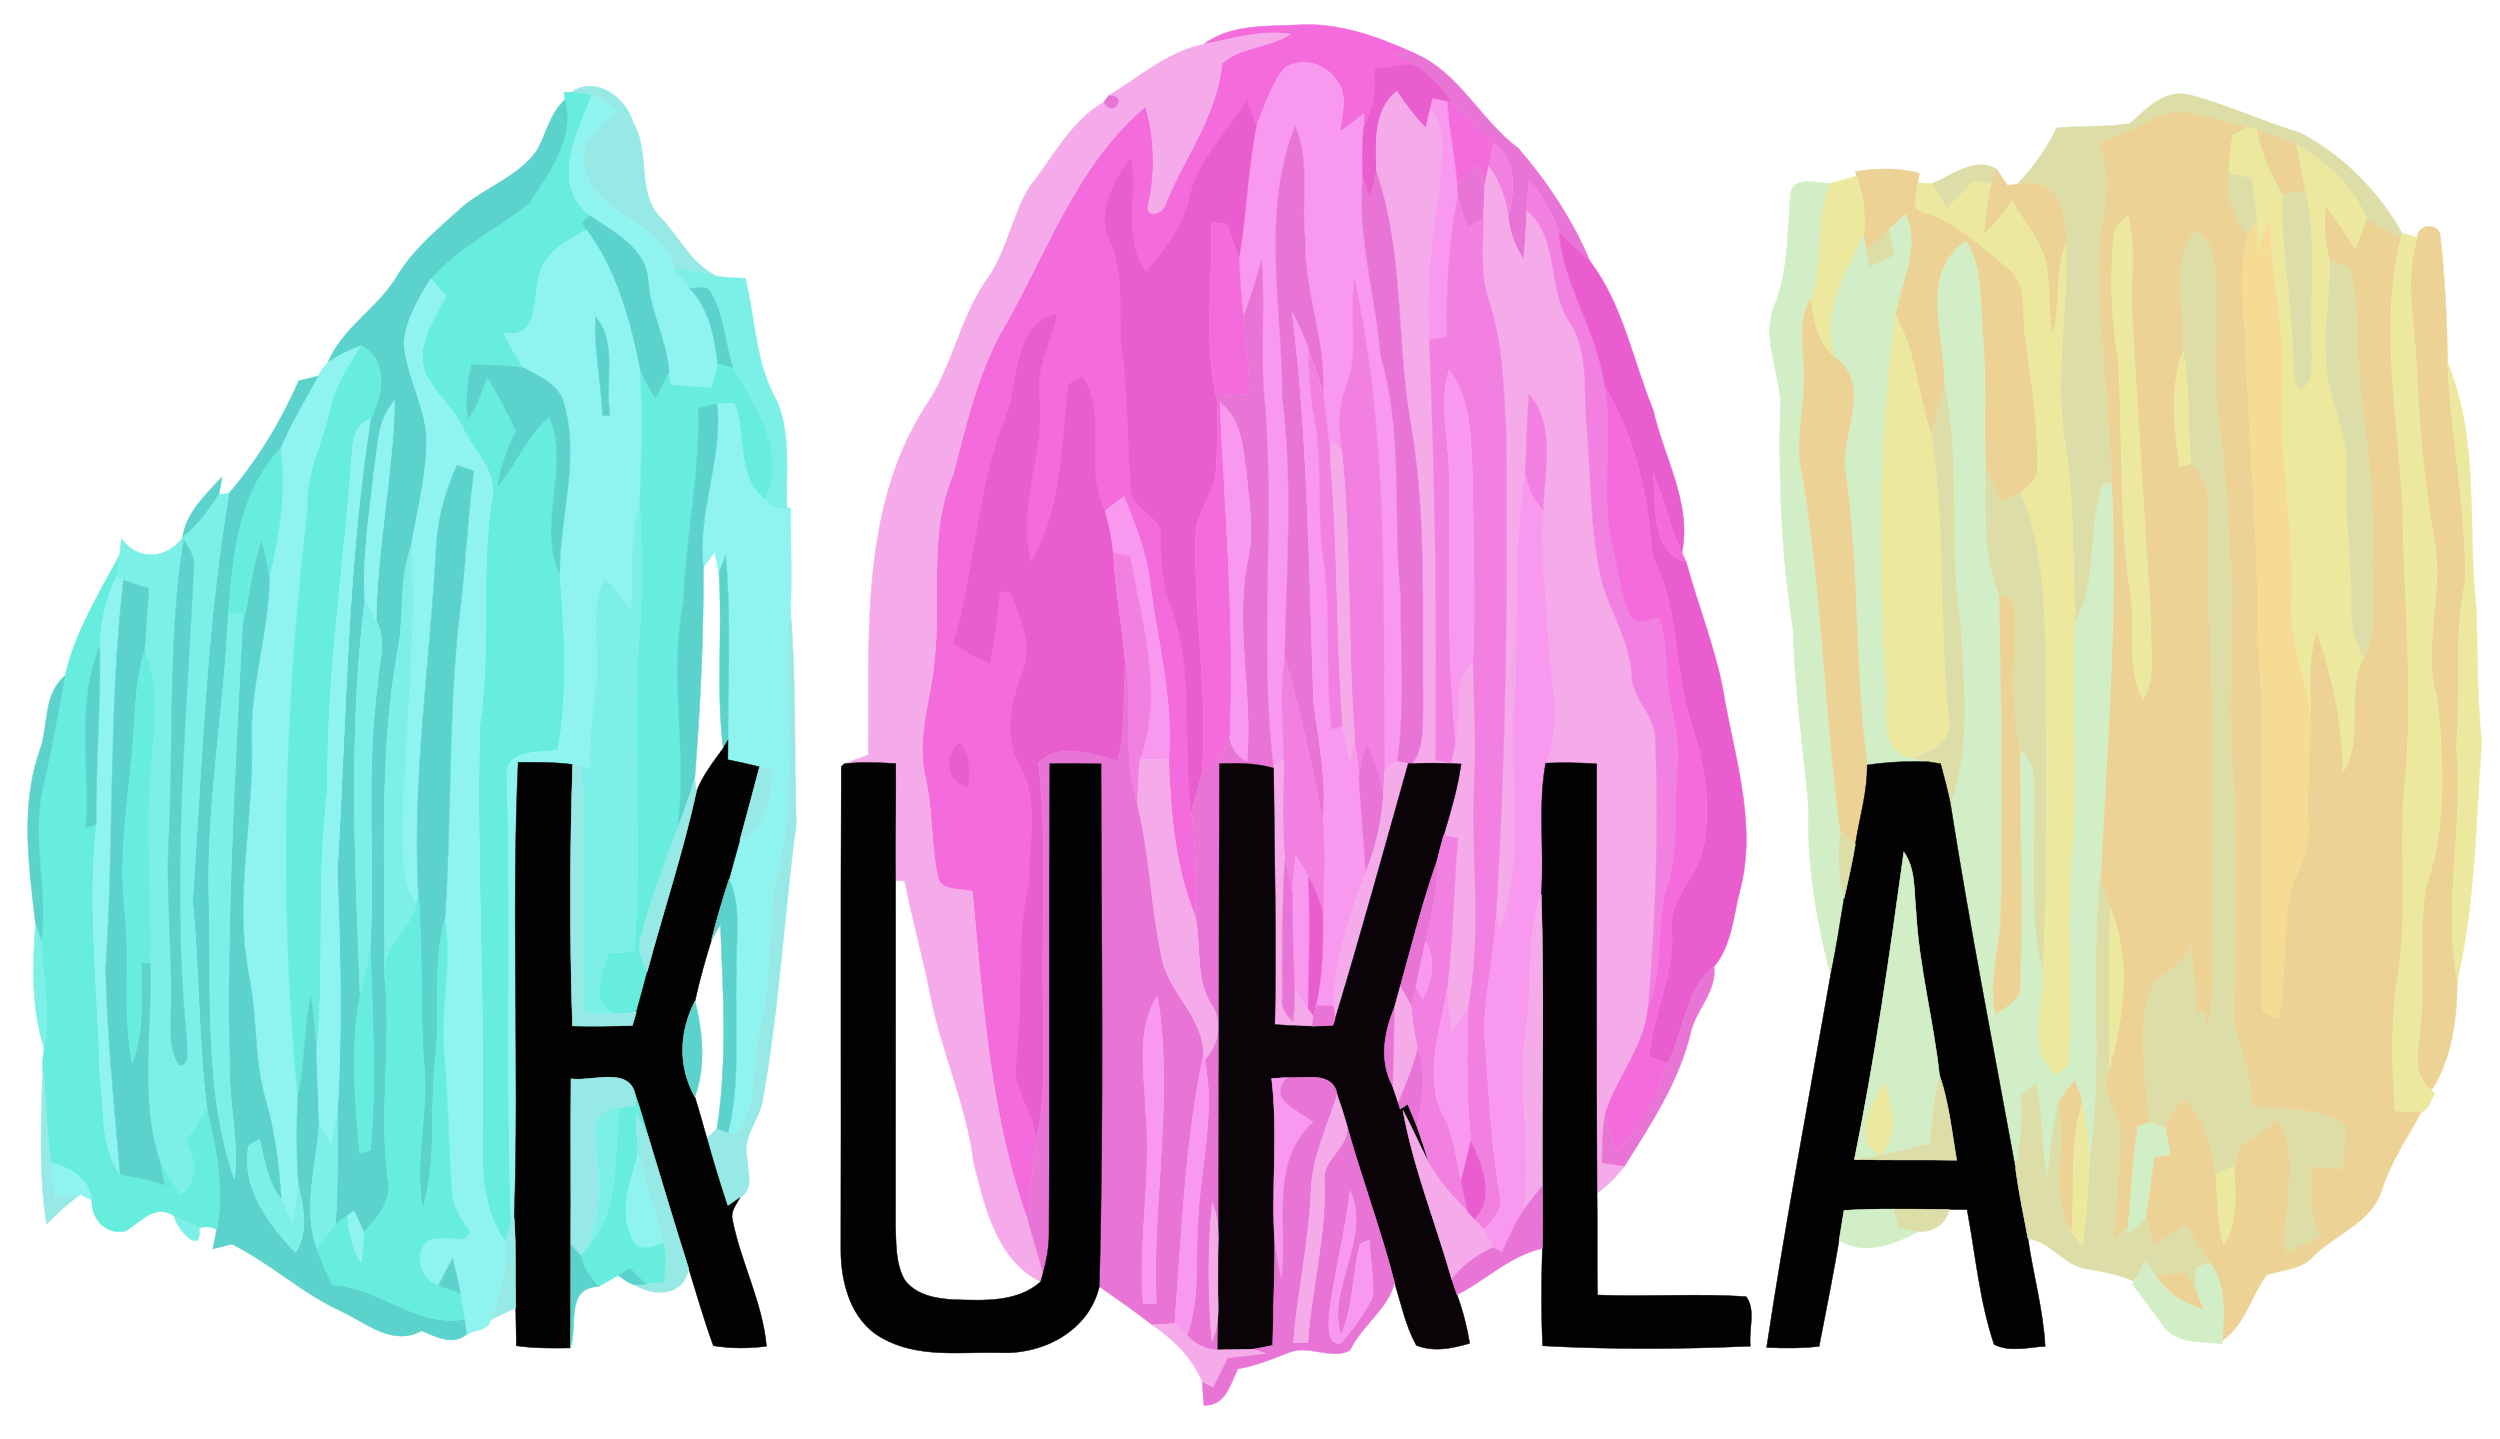 <?xml version="1.0" encoding="UTF-8" ?>
<!DOCTYPE svg PUBLIC "-//W3C//DTD SVG 1.1//EN" "http://www.w3.org/Graphics/SVG/1.1/DTD/svg11.dtd">
<svg width="516pt" height="297pt" viewBox="0 0 516 297" version="1.1" xmlns="http://www.w3.org/2000/svg">
<path fill="#f46bdc" stroke="#f46bdc" stroke-width="0.094" opacity="1.00" d=" M 248.44 9.14 C 254.01 4.94 261.40 5.49 268.00 5.13 C 276.34 4.62 284.35 7.56 291.83 10.94 C 290.44 10.90 289.06 10.89 287.68 10.90 C 288.90 11.68 290.12 12.45 291.36 13.20 C 288.79 13.44 286.24 13.88 283.69 14.28 C 284.11 18.44 283.47 22.61 281.44 26.30 C 281.47 25.59 281.52 24.17 281.55 23.46 C 279.88 24.70 278.23 25.94 276.58 27.20 C 276.93 23.64 278.41 19.39 275.70 16.37 C 273.43 13.00 268.59 11.79 265.13 14.02 C 262.27 17.54 261.01 22.03 259.31 26.16 C 258.74 24.30 258.08 22.47 257.42 20.65 C 253.14 27.45 246.81 33.31 245.28 41.49 C 243.88 47.08 240.31 51.75 236.61 56.03 C 231.45 49.24 235.06 40.24 233.43 32.48 C 229.78 37.22 226.14 43.93 229.11 49.86 C 232.36 56.95 230.55 64.92 231.61 72.41 C 232.79 81.86 232.60 91.40 233.43 100.86 C 233.33 105.40 239.90 106.31 239.63 110.79 C 239.57 115.80 239.82 120.88 241.73 125.60 C 246.70 139.09 243.89 153.69 245.92 167.63 C 246.89 174.79 246.93 182.01 246.73 189.21 C 242.52 178.95 241.60 167.73 241.22 156.76 C 242.24 144.22 238.81 132.04 237.31 119.71 C 236.50 113.71 234.26 108.05 232.00 102.48 C 230.70 103.45 229.40 104.43 228.11 105.42 C 223.52 96.64 228.86 85.80 223.45 77.61 C 222.44 78.19 221.43 78.77 220.42 79.34 C 219.11 91.66 219.18 104.87 212.85 115.90 C 209.81 104.55 215.81 93.45 214.59 82.05 C 213.66 75.93 217.14 70.52 218.21 64.69 C 208.87 66.71 210.39 78.62 207.69 85.70 C 201.47 100.82 201.32 117.34 196.73 132.91 C 199.16 134.50 201.70 135.91 204.38 137.03 C 205.34 132.09 205.96 127.10 206.42 122.10 C 206.98 122.16 208.10 122.28 208.66 122.33 C 210.33 127.41 213.28 132.90 211.09 138.28 C 208.95 144.20 207.22 151.12 209.97 157.11 C 214.68 164.49 212.42 173.72 212.40 181.96 C 209.62 194.04 211.26 206.47 209.75 218.70 C 208.52 224.78 213.71 229.47 213.83 235.40 C 213.13 241.03 212.55 246.67 212.28 252.34 C 204.37 230.40 202.91 207.01 200.70 184.00 C 198.25 183.23 193.95 184.14 193.53 180.73 C 192.10 174.00 192.56 167.02 190.97 160.30 C 189.08 152.34 192.13 144.49 192.84 136.61 C 194.35 123.74 191.46 110.20 196.75 97.93 C 199.25 88.15 201.56 78.22 206.28 69.20 C 215.78 53.14 221.73 34.42 236.42 22.00 C 238.33 28.54 238.47 35.30 237.11 41.94 C 236.04 45.43 240.28 44.24 240.68 41.78 C 244.64 32.19 251.27 23.68 252.23 13.05 C 255.94 9.73 262.04 9.83 266.37 7.05 C 260.27 6.09 254.35 8.00 248.44 9.14 M 199.88 162.47 C 200.12 159.26 200.48 155.74 198.03 153.22 C 194.80 155.82 195.20 161.93 199.88 162.47 Z" />
<path fill="#f5aaea" stroke="#f5aaea" stroke-width="0.094" opacity="1.00" d=" M 248.44 9.14 C 254.35 8.00 260.27 6.09 266.37 7.05 C 262.04 9.83 255.94 9.73 252.23 13.05 C 251.27 23.68 244.64 32.19 240.68 41.78 C 240.28 44.24 236.04 45.43 237.11 41.94 C 238.47 35.30 238.33 28.54 236.42 22.00 C 221.73 34.42 215.78 53.14 206.28 69.20 C 201.56 78.22 199.25 88.15 196.75 97.93 C 191.46 110.20 194.35 123.74 192.84 136.61 C 192.13 144.49 189.08 152.34 190.97 160.30 C 192.56 167.02 192.10 174.00 193.53 180.73 C 193.95 184.14 198.25 183.23 200.70 184.00 C 202.91 207.01 204.37 230.40 212.28 252.34 C 213.25 255.86 214.41 259.33 215.26 262.88 C 215.15 263.30 214.91 264.13 214.79 264.55 C 205.63 259.99 203.33 249.12 200.98 240.10 C 199.54 228.07 194.26 217.01 191.98 205.18 C 190.45 197.33 188.25 189.64 186.71 181.80 C 186.24 181.78 185.31 181.76 184.85 181.74 C 184.73 173.70 184.96 165.65 184.89 157.60 C 181.35 157.38 177.78 157.20 174.25 157.65 C 175.89 157.01 177.54 156.42 179.20 155.82 C 179.51 131.65 177.35 105.38 190.93 84.00 C 196.46 76.11 197.93 66.28 203.26 58.30 C 207.79 52.38 208.72 44.74 212.54 38.49 C 217.36 32.46 220.95 25.09 227.84 21.05 C 229.62 24.59 233.01 19.63 228.84 19.71 C 235.20 15.93 240.98 10.64 248.44 9.14 Z" />
<path fill="#e875d6" stroke="#e875d6" stroke-width="0.094" opacity="1.00" d=" M 287.68 10.90 C 289.06 10.89 290.44 10.90 291.83 10.94 C 301.23 14.90 305.49 24.77 313.41 30.62 C 319.41 37.58 324.67 45.52 328.22 54.00 C 326.08 51.96 323.82 50.04 321.79 47.89 C 320.40 43.95 318.25 40.33 315.60 37.12 C 315.38 39.21 315.20 41.31 315.12 43.41 C 314.99 46.80 314.84 50.19 314.46 53.56 C 312.76 51.00 311.64 48.09 311.35 45.03 C 312.44 39.65 313.45 33.24 308.25 29.56 C 305.43 26.76 302.50 24.09 299.76 21.22 C 297.53 18.01 294.92 14.97 291.36 13.20 C 290.12 12.45 288.90 11.68 287.68 10.90 Z" />
<path fill="#f898ee" stroke="#f898ee" stroke-width="0.094" opacity="1.00" d=" M 265.13 14.02 C 268.59 11.79 273.43 13.00 275.70 16.37 C 278.41 19.39 276.93 23.64 276.58 27.20 C 278.23 25.94 279.88 24.70 281.55 23.46 C 281.52 24.17 281.47 25.59 281.44 26.30 C 281.14 29.78 281.10 33.29 281.26 36.78 C 280.16 49.21 283.99 61.16 284.95 73.45 C 289.75 89.55 287.42 106.48 289.11 122.98 C 289.02 134.37 290.08 145.87 288.36 157.17 C 287.49 157.80 286.64 158.44 285.78 159.08 C 285.37 125.21 286.83 90.89 279.57 57.59 C 278.32 64.96 280.67 72.70 277.82 79.82 C 276.05 84.01 276.39 88.60 276.95 93.00 C 276.28 92.36 275.62 91.73 274.96 91.10 C 274.82 92.47 274.70 93.84 274.61 95.21 C 274.32 90.48 273.74 85.78 273.08 81.10 C 273.68 70.26 269.11 60.06 269.39 49.24 C 268.47 41.52 270.53 33.34 267.30 26.02 C 260.27 44.00 264.64 63.29 264.69 81.94 C 266.88 99.81 265.57 117.78 265.16 135.70 C 264.06 142.73 264.86 149.80 264.97 156.86 C 264.42 157.13 263.34 157.69 262.80 157.97 C 259.84 133.12 263.20 107.85 261.03 82.89 C 260.06 73.19 261.18 63.44 260.39 53.73 C 259.23 57.70 258.06 61.67 256.60 65.55 C 256.19 61.51 255.94 57.46 255.71 53.41 C 257.32 44.38 257.47 35.15 259.31 26.16 C 261.01 22.03 262.27 17.54 265.13 14.02 Z" />
<path fill="#ea5dce" stroke="#ea5dce" stroke-width="0.094" opacity="1.00" d=" M 283.69 14.28 C 286.24 13.88 288.79 13.44 291.36 13.20 C 294.92 14.97 297.53 18.01 299.76 21.22 L 298.77 20.99 C 297.73 20.76 296.70 20.56 295.67 20.35 C 295.57 20.84 295.36 21.82 295.26 22.31 C 295.01 23.33 294.51 25.38 294.26 26.40 C 292.01 24.11 290.08 21.53 288.32 18.85 C 283.26 22.86 284.07 29.76 284.07 35.49 C 283.72 37.37 283.25 39.22 282.76 41.07 C 282.24 39.64 281.72 38.22 281.26 36.78 C 281.10 33.29 281.14 29.78 281.44 26.30 C 283.47 22.61 284.11 18.44 283.69 14.28 Z" />
<path fill="#97e9e5" stroke="#97e9e5" stroke-width="0.094" opacity="1.00" d=" M 117.85 19.08 C 122.93 15.47 129.23 20.07 130.69 25.32 C 134.39 31.53 131.12 40.07 136.71 45.28 C 140.40 49.27 142.85 54.62 147.99 57.02 C 145.07 56.45 142.17 55.71 139.20 55.42 C 136.53 45.18 122.52 44.79 120.62 34.34 C 119.28 29.16 124.12 25.77 127.33 22.62 C 125.64 21.56 123.96 20.48 122.20 19.56 C 120.75 19.35 119.30 19.21 117.85 19.08 Z" />
<path fill="#66eddd" stroke="#66eddd" stroke-width="0.094" opacity="1.00" d=" M 116.42 18.99 C 116.78 19.01 117.49 19.06 117.85 19.08 C 119.30 19.21 120.75 19.35 122.20 19.56 C 119.12 27.35 113.47 37.93 121.79 44.52 C 121.35 44.88 120.47 45.61 120.03 45.98 C 120.29 46.36 120.81 47.13 121.07 47.51 C 117.02 49.65 112.18 52.08 111.24 57.06 C 109.90 61.73 111.35 70.20 103.90 68.66 C 105.19 71.11 106.44 73.59 108.01 75.88 C 104.45 75.40 100.85 75.31 97.26 75.26 C 96.41 78.98 96.09 82.81 96.55 86.61 C 98.37 83.91 99.56 80.85 100.54 77.76 C 102.71 81.42 104.78 85.14 106.55 89.00 C 104.69 92.56 103.26 96.34 102.76 100.34 C 106.59 95.76 108.82 90.00 113.37 85.99 C 117.92 96.40 110.61 108.12 115.55 118.55 C 116.49 130.56 117.28 142.88 115.16 154.80 C 111.41 155.45 104.29 154.52 104.63 160.20 C 105.60 190.97 104.38 221.80 105.49 252.57 C 105.08 253.87 104.72 255.18 104.39 256.50 C 100.19 250.52 99.41 243.11 99.59 236.00 C 100.14 207.19 98.30 178.38 99.03 149.59 C 101.44 134.25 99.11 118.63 101.49 103.28 C 102.94 97.32 97.74 93.17 95.51 88.24 C 93.50 83.92 89.45 80.94 87.60 76.56 C 85.92 70.96 89.62 65.84 92.08 61.12 C 91.03 59.92 89.98 58.72 88.93 57.52 C 94.63 51.08 102.44 47.26 109.11 42.07 C 113.29 35.74 118.73 28.64 116.60 20.58 C 116.55 20.18 116.46 19.39 116.42 18.99 Z" />
<path fill="#f5aaea" stroke="#f5aaea" stroke-width="0.094" opacity="1.00" d=" M 284.07 35.49 C 284.07 29.76 283.26 22.86 288.32 18.85 C 290.08 21.53 292.01 24.11 294.26 26.40 C 294.51 25.38 295.01 23.33 295.26 22.31 C 299.02 26.86 297.24 33.16 297.19 38.54 C 295.60 49.00 294.25 59.55 294.99 70.16 C 296.24 99.06 296.56 127.98 296.30 156.91 C 297.10 157.06 298.69 157.35 299.48 157.49 C 299.83 156.02 300.21 154.56 300.43 153.07 C 301.77 147.55 299.46 140.77 304.01 136.40 C 304.22 144.59 304.68 152.78 304.30 160.97 C 303.51 176.62 306.01 192.40 303.02 207.93 C 301.96 209.77 300.78 211.54 299.59 213.30 C 299.23 210.11 298.87 206.91 298.74 203.70 C 299.89 193.49 300.09 183.20 300.92 172.96 C 299.93 172.79 298.95 172.61 297.97 172.42 C 299.43 167.57 300.86 162.71 301.58 157.69 C 298.22 157.48 294.85 157.44 291.48 157.60 C 293.91 154.27 293.65 149.96 293.72 146.05 C 293.49 126.02 294.53 105.80 290.92 86.00 C 288.27 69.20 289.64 51.78 284.07 35.49 Z" />
<path fill="#8ff3ef" stroke="#8ff3ef" stroke-width="0.094" opacity="1.00" d=" M 121.79 44.52 C 113.47 37.93 119.12 27.35 122.20 19.56 C 123.96 20.48 125.64 21.56 127.33 22.62 C 124.12 25.77 119.28 29.16 120.62 34.34 C 122.52 44.79 136.53 45.18 139.20 55.42 C 140.17 56.83 141.25 58.17 142.34 59.49 C 146.33 63.69 147.52 69.55 148.15 75.11 C 147.79 76.77 147.35 78.42 146.91 80.07 C 144.04 79.87 141.16 79.66 138.29 79.44 C 138.25 78.80 138.17 77.51 138.13 76.87 C 137.67 70.38 134.32 64.52 133.78 58.01 C 133.42 51.15 126.71 47.95 121.79 44.52 Z" />
<path fill="#e875d6" stroke="#e875d6" stroke-width="0.094" opacity="1.00" d=" M 227.84 21.05 C 228.09 20.72 228.59 20.05 228.84 19.71 C 233.01 19.63 229.62 24.59 227.84 21.05 Z" />
<path fill="#f898ee" stroke="#f898ee" stroke-width="0.094" opacity="1.00" d=" M 295.67 20.35 C 296.70 20.56 297.73 20.76 298.77 20.99 C 299.04 26.69 300.38 32.28 300.78 37.97 C 300.80 38.65 300.84 40.02 300.86 40.71 C 298.93 50.18 298.47 59.84 298.65 69.48 C 297.43 69.70 296.21 69.93 294.99 70.16 C 294.25 59.55 295.60 49.00 297.19 38.54 C 297.24 33.16 299.02 26.86 295.26 22.31 C 295.36 21.82 295.57 20.84 295.67 20.35 Z" />
<path fill="#dcdda7" stroke="#dcdda7" stroke-width="0.094" opacity="1.00" d=" M 439.62 25.47 C 443.15 22.44 446.70 18.28 451.99 19.59 C 459.66 21.59 466.91 25.06 474.52 27.32 C 483.38 31.75 491.20 39.79 495.78 48.12 L 495.62 49.05 C 493.17 47.85 490.75 46.56 488.41 45.16 C 485.85 38.35 480.14 33.36 473.93 29.89 C 471.35 28.63 468.64 27.66 465.90 26.82 C 465.40 26.67 464.39 26.38 463.89 26.23 C 457.37 25.14 450.09 20.92 443.81 24.83 C 440.39 26.69 436.81 28.23 433.18 29.59 C 437.07 38.50 432.55 47.82 433.18 57.00 C 433.56 71.25 435.64 85.38 435.82 99.65 C 435.40 99.70 434.56 99.82 434.14 99.88 C 430.81 109.19 433.15 119.77 428.33 128.54 C 427.74 116.17 428.20 103.72 426.22 91.44 C 423.94 77.79 426.94 64.00 426.40 50.35 C 426.66 44.60 425.02 36.52 417.43 37.90 L 416.52 37.83 C 419.73 34.45 422.47 30.63 424.48 26.41 C 429.51 25.87 434.62 26.34 439.62 25.47 Z" />
<path fill="#5cd2cc" stroke="#5cd2cc" stroke-width="0.094" opacity="1.00" d=" M 116.60 20.58 C 118.73 28.64 113.29 35.74 109.11 42.07 C 102.44 47.26 94.63 51.08 88.93 57.52 C 86.41 61.56 83.83 65.91 83.37 70.74 C 83.89 78.05 88.36 84.58 88.08 92.03 C 87.82 99.03 86.05 105.86 84.88 112.74 C 82.43 119.23 83.40 126.25 82.32 132.97 C 78.05 155.46 79.59 178.49 79.37 201.25 C 80.92 215.16 78.17 229.12 80.04 243.02 C 81.13 247.62 78.07 251.31 75.07 254.34 C 74.45 252.85 73.76 251.40 73.07 249.94 C 72.73 250.19 72.06 250.68 71.73 250.93 C 70.89 251.54 70.03 252.13 69.21 252.76 C 69.78 245.11 69.69 237.44 69.63 229.77 C 70.65 213.20 70.28 196.59 69.62 180.02 C 71.50 148.83 71.61 117.44 76.49 86.49 C 78.94 81.48 80.45 74.55 74.48 71.35 C 72.08 72.25 69.81 73.45 67.66 74.85 C 70.68 67.57 78.03 63.62 81.97 56.96 C 85.32 51.44 90.32 47.31 95.06 43.05 C 100.03 38.65 106.94 36.58 110.86 30.99 C 112.77 27.51 113.52 23.34 116.60 20.58 M 77.21 97.18 C 76.27 106.03 74.75 114.93 75.32 123.85 C 71.87 150.92 73.30 178.21 74.32 205.35 C 72.36 216.04 73.24 227.14 74.24 237.91 C 74.80 237.81 75.91 237.59 76.46 237.49 C 77.68 223.58 76.88 209.65 76.42 195.73 C 77.41 177.50 75.46 159.14 77.97 140.99 C 78.13 136.76 79.96 132.07 77.63 128.17 C 77.85 112.92 81.12 97.93 81.46 82.70 C 77.85 86.62 78.03 92.24 77.21 97.18 Z" />
<path fill="#ea5dce" stroke="#ea5dce" stroke-width="0.094" opacity="1.00" d=" M 245.28 41.49 C 246.81 33.31 253.14 27.45 257.42 20.65 C 258.08 22.47 258.74 24.30 259.31 26.16 C 257.47 35.15 257.32 44.38 255.71 53.41 C 254.93 50.99 254.00 48.63 253.13 46.24 C 252.10 46.13 251.08 46.01 250.06 45.89 C 250.33 57.82 248.47 70.09 251.01 81.79 L 251.22 82.44 C 251.23 87.32 251.35 92.21 250.99 97.08 C 250.78 101.72 247.11 105.30 246.82 109.92 C 246.29 126.49 249.39 142.99 248.11 159.56 C 247.45 162.27 246.56 164.92 245.92 167.63 C 243.89 153.69 246.70 139.09 241.73 125.60 C 239.82 120.88 239.57 115.80 239.63 110.79 C 239.90 106.31 233.33 105.40 233.43 100.86 C 232.60 91.40 232.79 81.86 231.61 72.41 C 230.55 64.92 232.36 56.95 229.11 49.86 C 226.14 43.93 229.78 37.22 233.43 32.48 C 235.06 40.24 231.45 49.24 236.61 56.03 C 240.31 51.75 243.88 47.08 245.28 41.49 Z" />
<path fill="#f46bdc" stroke="#f46bdc" stroke-width="0.094" opacity="1.00" d=" M 298.77 20.99 L 299.76 21.22 C 302.50 24.09 305.43 26.76 308.25 29.56 C 307.92 31.14 307.60 32.73 307.27 34.31 C 306.98 35.61 306.71 36.91 306.46 38.21 C 305.98 36.74 305.45 35.28 304.92 33.83 C 303.54 35.21 302.17 36.59 300.78 37.97 C 300.38 32.28 299.04 26.69 298.77 20.99 Z" />
<path fill="#ecd395" stroke="#ecd395" stroke-width="0.094" opacity="1.00" d=" M 443.81 24.83 C 450.09 20.92 457.37 25.14 463.89 26.23 C 462.85 26.79 461.81 27.35 460.78 27.91 C 460.49 30.53 460.17 33.15 460.02 35.79 C 459.38 40.46 461.10 44.91 464.00 48.51 C 461.41 57.86 463.86 67.51 463.78 77.00 C 464.44 95.02 466.17 112.99 465.97 131.03 C 468.13 156.89 465.89 182.85 467.06 208.74 C 468.16 209.23 469.25 209.72 470.36 210.22 C 471.68 202.53 471.26 194.69 472.22 186.97 C 472.77 181.42 476.70 176.74 476.40 171.04 C 476.09 163.11 476.76 155.20 476.89 147.28 C 476.80 141.58 476.42 135.78 478.13 130.26 C 481.44 139.60 483.56 149.41 483.57 159.36 C 488.18 152.18 483.84 143.12 487.90 135.71 C 490.97 129.56 489.59 122.58 489.79 116.00 C 490.04 104.15 488.76 92.34 487.22 80.61 C 486.18 72.60 487.00 64.40 485.22 56.49 C 484.95 54.39 482.38 54.49 480.89 53.83 C 479.86 50.17 479.47 46.37 480.09 42.61 C 482.30 45.40 484.26 48.39 486.13 51.43 C 486.87 49.34 487.63 47.25 488.41 45.16 C 490.75 46.56 493.17 47.85 495.62 49.05 C 490.96 67.47 495.08 86.35 495.93 104.95 C 496.13 123.77 498.21 142.61 496.40 161.42 C 495.04 175.15 497.15 189.06 494.72 202.70 C 493.45 211.50 493.75 220.44 494.33 229.29 C 496.15 229.36 497.98 229.47 499.81 229.45 C 496.97 234.75 493.47 239.73 491.65 245.52 C 489.53 252.38 482.06 254.68 477.38 259.38 C 474.93 262.08 471.15 262.04 467.92 263.10 C 464.56 267.40 463.50 273.34 458.77 276.62 C 458.83 271.20 459.71 265.21 456.06 260.64 C 454.40 258.03 452.69 255.44 451.03 252.83 C 448.92 254.25 446.80 255.66 444.69 257.07 C 444.03 255.15 443.37 253.22 442.88 251.26 C 443.40 247.11 444.12 242.99 444.54 238.83 C 445.68 238.66 446.82 238.48 447.96 238.32 C 447.61 236.46 447.23 234.60 446.94 232.74 C 447.36 230.24 449.11 228.40 450.91 226.76 C 455.18 230.84 456.50 236.74 457.34 242.36 C 457.67 247.27 457.67 252.25 458.93 257.05 C 462.10 252.12 461.25 246.22 461.16 240.70 C 461.45 239.33 461.82 237.99 462.20 236.64 C 465.02 235.03 467.63 233.08 470.03 230.89 C 475.36 239.09 470.85 249.39 471.92 258.50 C 474.31 257.31 476.70 256.14 479.12 254.99 C 476.05 250.80 476.98 245.46 477.00 240.63 C 479.14 240.83 481.28 241.05 483.43 241.31 C 483.68 238.28 483.88 235.24 484.05 232.20 C 478.27 228.37 471.31 229.17 464.78 228.40 C 464.86 222.16 462.23 216.49 460.93 210.56 C 461.43 194.72 461.60 178.84 461.12 162.99 C 459.45 148.37 460.84 133.66 460.54 119.00 C 459.70 108.14 459.51 97.20 457.84 86.42 C 456.43 75.43 458.09 64.30 456.86 53.31 C 456.79 50.73 454.84 48.96 453.11 47.34 C 447.65 54.81 451.45 64.13 450.58 72.54 C 447.66 80.22 448.85 88.52 449.88 96.44 C 450.47 96.25 451.66 95.87 452.26 95.68 C 454.46 97.90 455.99 100.74 455.77 103.95 C 455.43 127.98 457.66 151.97 456.67 176.01 C 456.20 188.32 457.68 200.74 455.74 212.96 C 455.46 211.62 455.20 210.28 454.95 208.93 C 454.34 208.99 453.73 209.05 453.13 209.11 C 453.09 204.43 452.69 199.76 452.14 195.12 C 450.89 199.14 446.89 200.55 444.31 203.34 C 440.48 212.27 443.35 222.31 443.42 231.69 C 442.88 231.90 441.80 232.32 441.27 232.53 C 440.16 239.36 439.92 246.28 439.26 253.16 C 438.24 254.10 437.22 255.05 436.20 256.00 C 436.68 249.04 437.40 242.08 437.54 235.09 C 438.03 229.91 432.80 225.54 435.39 220.37 C 438.38 209.95 439.91 197.83 435.62 187.56 C 434.90 185.53 434.15 183.51 433.53 181.46 C 434.87 154.19 437.15 126.97 435.82 99.65 C 435.64 85.38 433.56 71.25 433.18 57.00 C 432.55 47.82 437.07 38.50 433.18 29.59 C 436.81 28.23 440.39 26.69 443.81 24.83 M 436.22 49.04 C 435.62 57.27 435.65 65.62 437.18 73.76 C 438.19 89.90 437.29 106.18 439.72 122.23 C 440.82 129.61 438.78 137.50 442.29 144.43 C 445.39 139.56 443.55 133.43 443.97 128.00 C 442.53 107.02 441.35 86.01 440.03 65.02 C 439.70 58.15 440.87 51.16 439.21 44.40 C 438.05 45.81 436.26 47.03 436.22 49.04 Z" />
<path fill="#ece99e" stroke="#ece99e" stroke-width="0.094" opacity="1.00" d=" M 463.89 26.23 C 464.39 26.38 465.40 26.67 465.90 26.82 C 466.62 31.63 468.86 35.95 471.11 40.19 C 470.83 52.21 473.48 64.01 473.34 76.02 C 473.50 77.55 473.28 79.54 475.02 80.24 C 477.37 78.76 477.03 75.61 477.15 73.20 C 476.47 61.91 478.42 50.48 475.77 39.33 C 475.14 36.19 474.50 33.05 473.93 29.89 C 480.14 33.36 485.85 38.35 488.41 45.16 C 487.63 47.25 486.87 49.34 486.13 51.43 C 484.26 48.39 482.30 45.40 480.09 42.61 C 479.47 46.37 479.86 50.17 480.89 53.83 C 481.10 60.58 479.60 67.28 480.20 74.05 C 479.99 81.99 484.91 89.01 484.39 96.99 C 483.88 106.70 485.57 116.34 485.31 126.05 C 485.16 129.47 486.34 132.72 487.90 135.71 C 483.84 143.12 488.18 152.18 483.57 159.36 C 483.56 149.41 481.44 139.60 478.13 130.26 C 476.42 135.78 476.80 141.58 476.89 147.28 C 475.85 139.74 472.54 132.57 472.87 124.84 C 473.63 110.18 470.36 95.67 471.06 81.01 C 471.93 69.08 468.59 57.45 468.53 45.55 C 467.57 47.70 466.72 49.89 465.97 52.12 C 465.96 49.97 465.93 47.82 465.81 45.67 C 465.60 42.68 465.12 39.73 464.61 36.78 C 463.07 36.45 461.54 36.12 460.02 35.79 C 460.17 33.15 460.49 30.53 460.78 27.91 C 461.81 27.35 462.85 26.79 463.89 26.23 Z" />
<path fill="#e875d6" stroke="#e875d6" stroke-width="0.094" opacity="1.00" d=" M 264.69 81.94 C 264.64 63.29 260.27 44.00 267.30 26.02 C 270.53 33.34 268.47 41.52 269.39 49.24 C 269.11 60.06 273.68 70.26 273.08 81.10 C 272.22 78.00 271.12 74.98 270.03 71.96 C 269.13 69.33 267.91 66.83 266.69 64.35 C 270.03 91.14 270.14 118.11 271.14 145.05 C 272.11 153.13 273.98 161.15 273.01 169.35 C 270.77 158.04 268.38 146.78 265.16 135.70 C 265.57 117.78 266.88 99.81 264.69 81.94 Z" />
<path fill="#ecd395" stroke="#ecd395" stroke-width="0.094" opacity="1.00" d=" M 465.90 26.82 C 468.64 27.66 471.35 28.63 473.93 29.89 C 474.50 33.05 475.14 36.19 475.77 39.33 C 474.21 39.62 472.66 39.90 471.11 40.19 C 468.86 35.95 466.62 31.63 465.90 26.82 Z" />
<path fill="#f280e1" stroke="#f280e1" stroke-width="0.094" opacity="1.00" d=" M 308.25 29.56 C 313.45 33.24 312.44 39.65 311.35 45.03 C 310.83 41.19 309.63 37.43 307.27 34.31 C 307.60 32.73 307.92 31.14 308.25 29.56 Z" />
<path fill="#e875d6" stroke="#e875d6" stroke-width="0.094" opacity="1.00" d=" M 300.78 37.97 C 302.17 36.59 303.54 35.21 304.92 33.83 C 305.45 35.28 305.98 36.74 306.46 38.21 C 306.36 40.50 306.28 42.78 306.20 45.06 C 305.09 45.70 303.99 46.33 302.89 46.97 C 302.17 44.90 301.44 42.82 300.86 40.71 C 300.84 40.02 300.80 38.65 300.78 37.97 Z" />
<path fill="#dcdda7" stroke="#dcdda7" stroke-width="0.094" opacity="1.00" d=" M 398.78 37.89 C 402.97 36.26 407.49 32.20 412.08 34.89 C 411.70 35.93 411.33 36.98 411.00 38.04 C 409.79 37.82 408.59 37.60 407.40 37.38 C 405.58 39.33 403.72 41.24 401.78 43.08 C 400.77 41.35 399.77 39.62 398.78 37.89 Z" />
<path fill="#f5aaea" stroke="#f5aaea" stroke-width="0.094" opacity="1.00" d=" M 307.27 34.31 C 309.63 37.43 310.83 41.19 311.35 45.03 C 311.64 48.09 312.76 51.00 314.46 53.56 C 314.84 50.19 314.99 46.80 315.12 43.41 C 321.94 49.19 319.26 59.20 323.82 66.25 C 327.88 72.34 326.89 79.83 327.38 86.74 C 328.47 97.99 328.02 109.48 330.74 120.51 C 332.69 126.73 336.31 132.44 336.75 139.09 C 336.76 144.34 341.90 147.76 341.69 153.01 C 342.33 171.38 341.77 189.79 340.13 208.10 C 339.34 216.38 333.39 222.59 331.22 230.32 C 330.74 233.52 330.67 236.76 330.67 240.00 C 332.21 240.23 333.75 240.46 335.29 240.70 C 333.70 242.83 331.83 244.73 329.63 246.24 C 329.46 216.71 329.58 187.18 329.56 157.66 C 326.05 157.41 322.54 157.36 319.03 157.51 C 322.04 150.16 320.54 142.30 319.66 134.70 C 319.36 124.97 317.86 115.27 318.53 105.52 C 318.62 97.62 321.31 87.92 315.58 81.38 C 315.07 86.78 315.15 92.22 314.76 97.63 C 312.72 112.02 313.00 126.56 312.88 141.04 C 310.73 158.07 315.60 175.62 309.47 192.20 C 309.23 190.72 309.02 189.25 308.84 187.77 C 310.86 154.89 311.20 121.92 310.87 88.99 C 310.28 79.92 310.26 70.61 307.26 61.93 C 305.45 56.49 306.12 50.69 306.20 45.06 C 306.28 42.78 306.36 40.50 306.46 38.21 C 306.71 36.91 306.98 35.61 307.27 34.31 Z" />
<path fill="#ecd395" stroke="#ecd395" stroke-width="0.094" opacity="1.00" d=" M 382.92 35.42 C 387.33 34.71 391.85 34.55 396.19 35.76 C 396.10 36.25 395.92 37.22 395.83 37.71 C 395.82 39.62 394.13 43.04 396.84 43.75 C 403.82 45.75 409.08 50.96 414.59 55.40 C 418.63 58.71 417.31 64.44 417.96 68.99 C 419.16 78.25 420.76 87.54 420.53 96.92 C 420.51 99.12 418.46 100.44 417.00 101.77 C 415.80 102.43 414.58 103.04 413.37 103.65 C 412.15 101.38 410.92 99.12 409.85 96.78 C 409.32 87.68 410.10 78.55 409.25 69.46 C 408.60 62.83 409.41 55.71 405.82 49.74 C 395.84 56.32 401.63 69.91 401.39 79.68 C 400.42 83.16 399.34 86.63 398.81 90.21 C 395.80 81.93 395.59 72.75 391.18 64.98 C 392.32 58.18 396.49 51.10 393.30 44.27 C 392.14 45.30 390.98 46.33 389.86 47.39 C 388.29 48.87 386.75 50.40 385.22 51.92 C 385.08 51.10 384.80 49.48 384.66 48.66 C 385.20 44.48 384.54 40.28 383.19 36.31 L 382.92 35.42 Z" />
<path fill="#ecd395" stroke="#ecd395" stroke-width="0.094" opacity="1.00" d=" M 412.08 34.89 C 412.84 36.02 413.61 37.15 414.38 38.29 C 415.39 38.11 416.40 37.98 417.43 37.90 C 425.02 36.52 426.66 44.60 426.40 50.35 C 424.01 56.49 425.45 63.22 423.54 69.45 C 422.92 65.06 423.02 60.62 422.62 56.21 C 422.09 50.52 417.98 46.18 415.22 41.45 C 413.59 44.00 411.69 46.37 409.44 48.39 C 409.74 44.91 410.11 41.43 411.00 38.04 C 411.33 36.98 411.70 35.93 412.08 34.89 Z" />
<path fill="#e875d6" stroke="#e875d6" stroke-width="0.094" opacity="1.00" d=" M 282.76 41.07 C 283.25 39.22 283.72 37.37 284.07 35.49 C 289.64 51.78 288.27 69.20 290.92 86.00 C 294.53 105.80 293.49 126.02 293.72 146.05 C 293.65 149.96 293.91 154.27 291.48 157.60 L 290.66 157.62 C 290.09 157.51 288.93 157.29 288.36 157.17 C 290.08 145.87 289.02 134.37 289.11 122.98 C 287.42 106.48 289.75 89.55 284.95 73.45 C 283.99 61.16 280.16 49.21 281.26 36.78 C 281.72 38.22 282.24 39.64 282.76 41.07 Z" />
<path fill="#ece99e" stroke="#ece99e" stroke-width="0.094" opacity="1.00" d=" M 377.63 37.86 C 379.49 37.40 381.35 36.88 383.19 36.31 C 384.54 40.28 385.20 44.48 384.66 48.66 C 380.93 56.21 375.60 65.44 378.95 73.90 C 374.99 71.12 374.43 66.08 373.63 61.70 C 376.71 54.04 374.28 45.44 377.63 37.86 Z" />
<path fill="#dcdda7" stroke="#dcdda7" stroke-width="0.094" opacity="1.00" d=" M 460.02 35.79 C 461.54 36.12 463.07 36.45 464.61 36.78 C 465.12 39.73 465.60 42.68 465.81 45.67 C 465.18 46.60 464.58 47.55 464.00 48.51 C 461.10 44.91 459.38 40.46 460.02 35.79 Z" />
<path fill="#d2eec6" stroke="#d2eec6" stroke-width="0.094" opacity="1.00" d=" M 369.55 40.18 C 369.96 36.14 374.97 37.79 377.63 37.86 C 374.28 45.44 376.71 54.04 373.63 61.70 C 370.79 66.75 372.44 72.55 372.37 78.01 C 372.40 83.67 371.02 89.27 371.43 94.93 C 376.18 120.24 376.37 146.14 379.85 171.61 C 379.38 176.24 379.46 180.91 380.61 185.44 C 379.75 190.75 378.91 196.06 377.82 201.32 C 375.01 190.10 372.85 178.61 373.32 166.99 C 372.25 154.67 370.33 142.40 370.14 130.00 C 367.71 115.14 367.10 100.05 367.43 85.01 C 367.96 77.62 363.27 70.35 366.26 63.08 C 369.16 55.78 368.92 47.86 369.55 40.18 Z" />
<path fill="#ece99e" stroke="#ece99e" stroke-width="0.094" opacity="1.00" d=" M 401.78 43.08 C 403.72 41.24 405.58 39.33 407.40 37.38 C 408.59 37.60 409.79 37.82 411.00 38.04 C 410.11 41.43 409.74 44.91 409.44 48.39 C 411.69 46.37 413.59 44.00 415.22 41.45 C 417.98 46.18 422.09 50.52 422.62 56.21 C 423.02 60.62 422.92 65.06 423.54 69.45 C 425.45 63.22 424.01 56.49 426.40 50.35 C 426.94 64.00 423.94 77.79 426.22 91.44 C 428.20 103.72 427.74 116.17 428.33 128.54 C 427.61 143.36 428.72 158.20 428.04 173.01 C 426.49 188.54 427.97 204.16 427.11 219.72 C 426.47 220.27 425.19 221.38 424.55 221.93 C 417.65 216.78 422.12 207.59 421.62 200.47 C 422.57 179.00 422.37 157.49 422.19 136.01 C 421.93 124.47 421.63 112.54 417.00 101.77 C 418.46 100.44 420.51 99.12 420.53 96.92 C 420.76 87.54 419.16 78.25 417.96 68.99 C 417.31 64.44 418.63 58.71 414.59 55.40 C 409.08 50.96 403.82 45.75 396.84 43.75 C 394.13 43.04 395.82 39.62 395.83 37.71 C 396.57 37.76 398.04 37.84 398.78 37.89 C 399.77 39.62 400.77 41.35 401.78 43.08 Z" />
<path fill="#f280e1" stroke="#f280e1" stroke-width="0.094" opacity="1.00" d=" M 315.12 43.41 C 315.20 41.31 315.38 39.21 315.60 37.12 C 318.25 40.33 320.40 43.95 321.79 47.89 C 322.65 59.11 329.87 68.53 331.17 79.76 C 333.11 90.79 330.20 102.10 332.89 113.04 C 334.00 117.62 334.56 122.36 336.31 126.76 C 337.25 129.49 340.49 127.64 342.46 127.53 C 343.49 130.59 343.90 133.81 343.96 137.03 C 343.99 144.18 347.01 151.02 346.25 158.21 C 345.44 166.47 346.65 174.95 344.16 183.00 C 341.54 191.19 343.66 200.13 340.13 208.10 C 341.77 189.79 342.33 171.38 341.69 153.01 C 341.90 147.76 336.76 144.34 336.75 139.09 C 336.31 132.44 332.69 126.73 330.74 120.51 C 328.02 109.48 328.47 97.99 327.38 86.74 C 326.89 79.83 327.88 72.34 323.82 66.25 C 319.26 59.20 321.94 49.19 315.12 43.41 Z" />
<path fill="#dcdda7" stroke="#dcdda7" stroke-width="0.094" opacity="1.00" d=" M 471.11 40.19 C 472.66 39.90 474.21 39.62 475.77 39.33 C 478.42 50.48 476.47 61.91 477.15 73.20 C 477.03 75.61 477.37 78.76 475.02 80.24 C 473.28 79.54 473.50 77.55 473.34 76.02 C 473.48 64.01 470.83 52.21 471.11 40.19 Z" />
<path fill="#f280e1" stroke="#f280e1" stroke-width="0.094" opacity="1.00" d=" M 300.86 40.71 C 301.44 42.82 302.17 44.90 302.89 46.97 C 303.99 46.33 305.09 45.70 306.20 45.06 C 306.12 50.69 305.45 56.49 307.26 61.93 C 310.26 70.61 310.28 79.92 310.87 88.99 C 311.20 121.92 310.86 154.89 308.84 187.77 C 308.66 196.25 306.37 204.53 306.40 213.00 C 307.21 224.20 307.66 235.44 309.56 246.53 C 310.37 249.57 308.24 251.89 306.21 253.81 C 305.61 253.08 304.99 252.36 304.36 251.66 C 308.70 246.99 305.88 240.42 303.60 235.47 C 302.59 226.34 302.76 217.10 303.02 207.93 C 306.01 192.40 303.51 176.62 304.30 160.97 C 304.68 152.78 304.22 144.59 304.01 136.40 C 304.60 123.94 303.99 111.46 303.99 98.99 C 303.49 91.34 303.97 82.83 299.07 76.39 C 296.89 83.49 299.13 90.79 299.08 98.00 C 299.20 116.36 298.64 134.77 300.43 153.07 C 300.21 154.56 299.83 156.02 299.48 157.49 C 298.69 157.35 297.10 157.06 296.30 156.91 C 296.56 127.98 296.24 99.06 294.99 70.16 C 296.21 69.93 297.43 69.70 298.65 69.48 C 298.47 59.84 298.93 50.18 300.86 40.71 Z" />
<path fill="#5cd2cc" stroke="#5cd2cc" stroke-width="0.094" opacity="1.00" d=" M 120.03 45.98 C 120.47 45.61 121.35 44.88 121.79 44.52 C 126.71 47.95 133.42 51.15 133.78 58.01 C 134.32 64.52 137.67 70.38 138.13 76.87 C 137.27 78.74 136.28 80.54 135.30 82.34 C 134.15 80.61 133.07 78.84 132.20 76.95 C 130.14 66.64 127.45 56.10 121.07 47.51 C 120.81 47.13 120.29 46.36 120.03 45.98 Z" />
<path fill="#d2eec6" stroke="#d2eec6" stroke-width="0.094" opacity="1.00" d=" M 389.86 47.39 C 390.98 46.33 392.14 45.30 393.30 44.27 C 396.49 51.10 392.32 58.18 391.18 64.98 C 387.94 90.14 387.55 115.69 389.30 141.00 C 389.71 146.36 387.37 155.16 394.78 156.47 C 395.90 156.76 397.02 157.02 398.16 157.25 C 393.89 157.05 389.61 157.28 385.38 157.89 C 382.70 138.06 383.82 117.85 380.98 97.99 C 379.44 90.09 386.75 79.88 378.95 73.90 C 375.60 65.44 380.93 56.21 384.66 48.66 C 384.80 49.48 385.08 51.10 385.22 51.92 C 385.42 52.96 385.64 54.00 385.87 55.03 C 387.54 54.27 389.22 53.49 390.91 52.73 C 390.56 50.95 390.21 49.17 389.86 47.39 Z" />
<path fill="#ece99e" stroke="#ece99e" stroke-width="0.094" opacity="1.00" d=" M 436.22 49.04 C 436.26 47.03 438.05 45.81 439.21 44.40 C 440.87 51.16 439.70 58.15 440.03 65.02 C 441.35 86.01 442.53 107.02 443.97 128.00 C 443.55 133.43 445.39 139.56 442.29 144.43 C 438.78 137.50 440.82 129.61 439.72 122.23 C 437.29 106.18 438.19 89.90 437.18 73.76 C 435.65 65.62 435.62 57.27 436.22 49.04 Z" />
<path fill="#f46bdc" stroke="#f46bdc" stroke-width="0.094" opacity="1.00" d=" M 250.06 45.89 C 251.08 46.01 252.10 46.13 253.13 46.24 C 254.00 48.63 254.93 50.99 255.71 53.41 C 255.94 57.46 256.19 61.51 256.60 65.55 C 257.19 70.80 257.95 76.04 257.81 81.34 C 255.54 81.52 253.28 81.68 251.01 81.79 C 248.47 70.09 250.33 57.82 250.06 45.89 Z" />
<path fill="#f5db94" stroke="#f5db94" stroke-width="0.094" opacity="1.00" d=" M 464.00 48.51 C 464.58 47.55 465.18 46.60 465.81 45.67 C 465.93 47.82 465.96 49.97 465.97 52.12 C 466.72 49.89 467.57 47.70 468.53 45.55 C 468.59 57.45 471.93 69.08 471.06 81.01 C 470.36 95.67 473.63 110.18 472.87 124.84 C 472.54 132.57 475.85 139.74 476.89 147.28 C 476.76 155.20 476.09 163.11 476.40 171.04 C 476.70 176.74 472.77 181.42 472.22 186.97 C 471.26 194.69 471.68 202.53 470.36 210.22 C 469.25 209.72 468.16 209.23 467.06 208.74 C 465.89 182.85 468.13 156.89 465.97 131.03 C 466.17 112.99 464.44 95.02 463.78 77.00 C 463.86 67.51 461.41 57.86 464.00 48.51 Z" />
<path fill="#ecd395" stroke="#ecd395" stroke-width="0.094" opacity="1.00" d=" M 498.93 49.02 C 499.06 45.84 503.85 46.00 503.73 49.15 C 504.66 57.66 505.08 66.25 505.18 74.81 C 505.82 89.91 509.07 104.89 508.83 120.04 C 506.42 131.23 508.02 142.67 506.99 154.00 C 508.56 170.14 504.26 186.39 507.17 202.44 C 507.15 210.15 506.13 218.43 501.86 225.05 C 497.38 221.60 499.45 215.73 499.60 210.96 C 500.68 201.58 499.02 192.04 500.79 182.73 C 505.05 170.55 504.29 157.27 503.13 144.63 C 499.64 133.73 504.59 122.56 502.39 111.56 C 500.33 99.48 499.25 87.23 498.74 74.99 C 498.32 66.36 496.23 57.50 498.93 49.02 Z" />
<path fill="#8ff3ef" stroke="#8ff3ef" stroke-width="0.094" opacity="1.00" d=" M 111.24 57.06 C 112.18 52.08 117.02 49.65 121.07 47.51 C 127.45 56.10 130.14 66.64 132.20 76.95 C 132.58 85.86 132.45 94.80 132.03 103.70 C 129.93 110.91 130.54 118.42 130.27 125.82 C 128.48 123.62 126.67 121.45 124.77 119.35 C 121.68 125.85 123.60 133.13 123.09 140.02 C 122.68 146.18 121.49 152.29 121.86 158.48 C 121.39 158.39 120.44 158.21 119.97 158.12 C 119.52 158.04 118.63 157.88 118.19 157.79 C 114.46 157.29 110.70 157.32 106.95 157.34 C 105.50 188.67 107.21 220.12 106.13 251.47 L 105.49 252.57 C 104.38 221.80 105.60 190.97 104.63 160.20 C 104.29 154.52 111.41 155.45 115.16 154.80 C 117.28 142.88 116.49 130.56 115.55 118.55 C 115.40 106.88 119.72 95.04 116.46 83.53 C 115.58 79.36 111.35 77.69 108.01 75.88 C 106.44 73.59 105.19 71.11 103.90 68.66 C 111.35 70.20 109.90 61.73 111.24 57.06 M 122.92 65.36 C 122.52 72.21 124.16 78.94 124.34 85.77 C 124.74 85.76 125.52 85.75 125.92 85.74 C 124.73 79.11 127.56 70.76 122.92 65.36 Z" />
<path fill="#ea5dce" stroke="#ea5dce" stroke-width="0.094" opacity="1.00" d=" M 321.79 47.89 C 323.82 50.04 326.08 51.96 328.22 54.00 C 335.02 62.91 337.00 74.40 341.22 84.61 C 343.37 94.32 349.24 103.87 347.15 114.05 C 344.47 108.94 343.76 103.09 341.19 97.93 C 341.93 104.06 340.48 113.86 348.03 116.01 C 350.69 125.68 354.57 135.04 356.09 145.01 C 358.45 157.72 362.55 170.90 359.12 183.82 C 357.72 189.12 357.47 195.16 353.77 199.50 C 347.66 204.46 347.63 212.99 344.15 219.57 C 342.89 219.09 341.63 218.60 340.38 218.12 C 341.04 209.21 345.75 201.05 345.05 191.96 C 344.36 185.25 350.53 180.85 351.62 174.62 C 353.33 166.01 351.66 157.21 349.00 148.99 C 345.29 137.81 346.74 125.43 341.06 114.86 C 340.21 102.71 337.60 90.27 331.17 79.76 C 329.87 68.53 322.65 59.11 321.79 47.89 Z" />
<path fill="#dcdda7" stroke="#dcdda7" stroke-width="0.094" opacity="1.00" d=" M 385.22 51.92 C 386.75 50.40 388.29 48.87 389.86 47.39 C 390.21 49.17 390.56 50.95 390.91 52.73 C 389.22 53.49 387.54 54.27 385.87 55.03 C 385.64 54.00 385.42 52.96 385.22 51.92 Z" />
<path fill="#dcdda7" stroke="#dcdda7" stroke-width="0.094" opacity="1.00" d=" M 453.11 47.34 C 454.84 48.96 456.79 50.73 456.86 53.31 C 458.09 64.30 456.43 75.43 457.84 86.42 C 459.51 97.20 459.70 108.14 460.54 119.00 C 460.84 133.66 459.45 148.37 461.12 162.99 C 461.60 178.84 461.43 194.72 460.93 210.56 C 462.23 216.49 464.86 222.16 464.78 228.40 C 471.31 229.17 478.27 228.37 484.05 232.20 C 483.88 235.24 483.68 238.28 483.43 241.31 C 481.28 241.05 479.14 240.83 477.00 240.63 C 476.98 245.46 476.05 250.80 479.12 254.99 C 476.70 256.14 474.31 257.31 471.92 258.50 C 470.85 249.39 475.36 239.09 470.03 230.89 C 467.63 233.08 465.02 235.03 462.20 236.64 C 461.82 237.99 461.45 239.33 461.16 240.70 C 459.88 241.25 458.61 241.80 457.34 242.36 C 456.50 236.74 455.18 230.84 450.91 226.76 C 449.11 228.40 447.36 230.24 446.94 232.74 C 445.76 232.39 444.59 232.03 443.42 231.69 C 443.35 222.31 440.48 212.27 444.31 203.34 C 446.89 200.55 450.89 199.14 452.14 195.12 C 452.69 199.76 453.09 204.43 453.13 209.11 C 453.73 209.05 454.34 208.99 454.95 208.93 C 455.20 210.28 455.46 211.62 455.74 212.96 C 457.68 200.74 456.20 188.32 456.67 176.01 C 457.66 151.97 455.43 127.98 455.77 103.95 C 455.99 100.74 454.46 97.90 452.26 95.68 C 451.32 87.99 452.13 80.17 450.58 72.54 C 451.45 64.13 447.65 54.81 453.11 47.34 Z" />
<path fill="#ece99e" stroke="#ece99e" stroke-width="0.094" opacity="1.00" d=" M 495.78 48.12 C 496.82 48.42 497.87 48.72 498.93 49.02 C 496.23 57.50 498.32 66.36 498.74 74.99 C 499.25 87.23 500.33 99.48 502.39 111.56 C 504.59 122.56 499.64 133.73 503.13 144.63 C 504.29 157.27 505.05 170.55 500.79 182.73 C 499.02 192.04 500.68 201.58 499.60 210.96 C 499.45 215.73 497.38 221.60 501.86 225.05 L 502.54 225.84 C 501.64 226.97 501.39 229.14 499.81 229.45 C 497.98 229.47 496.15 229.36 494.33 229.29 C 493.75 220.44 493.45 211.50 494.72 202.70 C 497.15 189.06 495.04 175.15 496.40 161.42 C 498.21 142.61 496.13 123.77 495.93 104.95 C 495.08 86.35 490.96 67.47 495.62 49.05 L 495.78 48.12 Z" />
<path fill="#d2eec6" stroke="#d2eec6" stroke-width="0.094" opacity="1.00" d=" M 401.39 79.68 C 401.63 69.91 395.84 56.32 405.82 49.74 C 409.41 55.71 408.60 62.83 409.25 69.46 C 410.10 78.55 409.32 87.68 409.85 96.78 C 409.85 105.53 409.18 114.52 412.67 122.78 C 413.05 145.52 413.51 168.29 412.91 191.02 C 412.26 197.09 410.52 203.17 411.84 209.29 C 414.20 207.83 417.23 206.32 416.96 203.04 C 417.51 186.87 416.94 170.68 416.92 154.50 C 418.33 156.09 419.89 157.81 419.78 160.10 C 420.34 173.55 418.48 187.22 421.62 200.47 C 422.12 207.59 417.65 216.78 424.55 221.93 C 425.19 221.38 426.47 220.27 427.11 219.72 C 427.97 204.16 426.49 188.54 428.04 173.01 C 428.72 158.20 427.61 143.36 428.33 128.54 C 433.15 119.77 430.81 109.19 434.14 99.88 C 434.56 99.82 435.40 99.70 435.82 99.65 C 437.15 126.97 434.87 154.19 433.53 181.46 C 431.30 200.97 434.28 220.78 431.21 240.28 C 431.03 236.03 430.72 231.77 429.78 227.61 C 429.43 226.03 428.78 224.52 428.20 223.02 C 427.00 224.53 425.65 225.97 424.85 227.74 C 423.47 232.74 423.27 237.96 422.47 243.07 C 421.16 236.62 421.70 229.97 420.30 223.54 C 419.24 224.41 418.19 225.29 417.15 226.18 C 417.50 231.25 416.97 236.32 416.02 241.30 C 411.43 216.15 406.53 191.03 402.55 165.77 C 406.99 153.90 405.21 140.91 404.66 128.55 C 401.95 112.37 404.75 95.78 401.39 79.68 Z" />
<path fill="#7cf0e6" stroke="#7cf0e6" stroke-width="0.094" opacity="1.00" d=" M 139.20 55.42 C 142.17 55.71 145.07 56.45 147.99 57.02 C 149.92 57.34 151.88 57.36 153.84 57.44 C 155.94 65.80 155.86 74.90 160.25 82.54 C 163.36 89.53 162.16 97.43 162.45 104.86 C 160.64 105.27 159.04 104.37 157.81 103.11 C 162.62 93.69 155.95 83.99 151.33 76.00 C 149.60 70.84 149.56 65.07 146.68 60.33 C 145.84 58.66 143.78 59.60 142.34 59.49 C 141.25 58.17 140.17 56.83 139.20 55.42 Z" />
<path fill="#e875d6" stroke="#e875d6" stroke-width="0.094" opacity="1.00" d=" M 256.60 65.55 C 258.06 61.67 259.23 57.70 260.39 53.73 C 261.18 63.44 260.06 73.19 261.03 82.89 C 263.20 107.85 259.84 133.12 262.80 157.97 L 262.88 158.54 C 259.24 157.48 255.43 157.46 251.69 157.64 C 251.50 197.96 251.71 238.29 251.36 278.62 C 248.84 278.64 246.64 277.42 244.97 275.63 C 247.66 268.36 246.75 260.54 247.20 252.97 C 247.57 241.56 250.99 230.14 248.63 218.74 C 251.44 215.76 252.52 211.12 250.14 207.56 C 246.65 202.10 247.95 195.30 246.73 189.21 C 246.93 182.01 246.89 174.79 245.92 167.63 C 246.56 164.92 247.45 162.27 248.11 159.56 C 250.43 157.65 252.40 155.32 253.82 152.66 C 254.41 154.58 255.54 156.25 257.38 157.13 C 258.66 142.70 254.46 128.17 257.91 113.95 C 258.69 108.31 257.71 102.63 257.17 97.01 C 256.48 92.09 256.16 86.33 251.79 83.10 L 251.22 82.44 L 251.01 81.79 C 253.28 81.68 255.54 81.52 257.81 81.34 C 257.95 76.04 257.19 70.80 256.60 65.55 M 250.21 248.33 C 249.24 257.75 249.34 267.34 250.12 276.77 C 252.24 272.49 251.09 267.57 251.34 262.99 C 251.06 258.12 252.27 252.94 250.21 248.33 Z" />
<path fill="#dcdda7" stroke="#dcdda7" stroke-width="0.094" opacity="1.00" d=" M 480.89 53.83 C 482.38 54.49 484.95 54.39 485.22 56.49 C 487.00 64.40 486.18 72.60 487.22 80.61 C 488.76 92.34 490.04 104.15 489.79 116.00 C 489.59 122.58 490.97 129.56 487.90 135.71 C 486.34 132.72 485.16 129.47 485.31 126.05 C 485.57 116.34 483.88 106.70 484.39 96.99 C 484.91 89.01 479.99 81.99 480.20 74.05 C 479.60 67.28 481.10 60.58 480.89 53.83 Z" />
<path fill="#8ff3ef" stroke="#8ff3ef" stroke-width="0.094" opacity="1.00" d=" M 83.37 70.74 C 83.83 65.91 86.41 61.56 88.93 57.52 C 89.98 58.72 91.03 59.92 92.08 61.12 C 89.62 65.84 85.92 70.96 87.60 76.56 C 89.45 80.94 93.50 83.92 95.51 88.24 C 97.74 93.17 102.94 97.32 101.49 103.28 C 99.11 118.63 101.44 134.25 99.03 149.59 C 98.30 178.38 100.14 207.19 99.59 236.00 C 99.41 243.11 100.19 250.52 104.39 256.50 C 105.02 261.99 103.01 267.23 101.36 272.36 C 100.84 274.62 98.04 274.54 96.33 275.41 C 96.21 274.64 95.97 273.09 95.85 272.31 C 95.59 270.52 95.32 268.73 95.02 266.95 C 94.59 264.51 94.01 262.11 93.42 259.72 C 92.42 261.56 91.47 263.43 90.51 265.30 C 86.43 264.25 85.11 258.15 88.68 255.79 C 91.05 255.37 93.47 255.67 95.87 255.74 C 96.16 255.39 96.74 254.67 97.04 254.32 C 95.33 251.82 93.33 249.25 93.26 246.08 C 92.55 236.86 92.59 227.59 91.76 218.38 C 90.68 208.82 93.43 199.28 91.82 189.72 C 93.20 169.58 92.54 149.35 94.57 129.24 C 96.01 118.61 96.40 107.87 97.77 97.23 C 96.61 96.85 95.46 96.45 94.31 96.04 C 91.79 101.70 90.16 107.76 89.97 113.98 C 88.68 137.29 85.12 160.57 86.31 183.97 C 86.23 184.62 86.08 185.93 86.00 186.58 C 82.63 182.10 83.24 176.28 83.09 171.01 C 83.42 151.58 86.12 132.19 84.88 112.74 C 86.05 105.86 87.82 99.03 88.08 92.03 C 88.36 84.58 83.89 78.05 83.37 70.74 Z" />
<path fill="#f280e1" stroke="#f280e1" stroke-width="0.094" opacity="1.00" d=" M 279.57 57.59 C 286.83 90.89 285.37 125.21 285.78 159.08 C 285.73 160.75 285.63 162.42 285.53 164.10 C 284.98 160.37 283.61 156.83 282.07 153.42 C 281.48 155.60 280.90 157.79 280.48 160.01 C 280.22 157.24 279.79 154.48 279.54 151.70 C 278.14 132.15 278.88 112.52 276.95 93.00 C 276.39 88.60 276.05 84.01 277.82 79.82 C 280.67 72.70 278.32 64.96 279.57 57.59 Z" />
<path fill="#5cd2cc" stroke="#5cd2cc" stroke-width="0.094" opacity="1.00" d=" M 142.34 59.49 C 143.78 59.60 145.84 58.66 146.68 60.33 C 149.56 65.07 149.60 70.84 151.33 76.00 C 150.27 75.70 149.21 75.41 148.15 75.11 C 147.52 69.55 146.33 63.69 142.34 59.49 Z" />
<path fill="#ecd395" stroke="#ecd395" stroke-width="0.094" opacity="1.00" d=" M 372.37 78.01 C 372.44 72.55 370.79 66.75 373.63 61.70 C 374.43 66.08 374.99 71.12 378.95 73.90 C 386.75 79.88 379.44 90.09 380.98 97.99 C 383.82 117.85 382.70 138.06 385.38 157.89 C 385.46 163.45 383.78 168.82 382.94 174.27 C 381.90 173.38 380.88 172.50 379.85 171.61 C 376.37 146.14 376.18 120.24 371.43 94.93 C 371.02 89.27 372.40 83.67 372.37 78.01 Z" />
<path fill="#ea5dce" stroke="#ea5dce" stroke-width="0.094" opacity="1.00" d=" M 207.69 85.70 C 210.39 78.62 208.87 66.71 218.21 64.69 C 217.14 70.52 213.66 75.93 214.59 82.05 C 215.81 93.45 209.81 104.55 212.85 115.90 C 219.18 104.87 219.11 91.66 220.42 79.34 C 221.43 78.77 222.44 78.19 223.45 77.61 C 228.86 85.80 223.52 96.64 228.11 105.42 C 228.94 108.26 229.53 111.18 229.81 114.14 C 230.18 121.72 231.59 129.18 232.26 136.73 C 231.78 143.50 232.39 150.39 230.73 157.04 C 225.64 155.78 218.41 153.00 214.34 157.51 C 216.27 174.24 214.88 191.17 215.32 208.00 C 215.35 217.15 215.92 226.40 213.83 235.40 C 213.71 229.47 208.52 224.78 209.75 218.70 C 211.26 206.47 209.62 194.04 212.40 181.96 C 212.42 173.72 214.68 164.49 209.97 157.11 C 207.22 151.12 208.95 144.20 211.09 138.28 C 213.28 132.90 210.33 127.41 208.66 122.33 C 208.10 122.28 206.98 122.16 206.42 122.10 C 205.96 127.10 205.34 132.09 204.38 137.03 C 201.70 135.91 199.16 134.50 196.73 132.91 C 201.32 117.34 201.47 100.82 207.69 85.70 Z" />
<path fill="#f898ee" stroke="#f898ee" stroke-width="0.094" opacity="1.00" d=" M 271.14 145.05 C 270.14 118.11 270.03 91.14 266.69 64.35 C 267.91 66.83 269.13 69.33 270.03 71.96 C 270.20 76.61 270.32 81.27 271.20 85.85 C 273.11 95.48 271.72 105.34 273.11 115.02 C 274.82 126.80 273.44 138.73 274.84 150.53 C 275.42 150.36 276.59 150.02 277.17 149.85 C 277.51 152.36 278.07 154.85 278.68 157.32 C 278.98 155.44 279.30 153.58 279.54 151.70 C 279.79 154.48 280.22 157.24 280.48 160.01 C 280.78 166.68 281.51 173.32 281.87 179.98 C 278.75 188.89 275.45 198.10 275.25 207.61 C 274.02 207.59 272.80 207.58 271.58 207.57 C 273.10 201.22 273.12 194.67 273.04 188.19 C 273.25 181.91 273.55 175.62 273.01 169.35 C 273.98 161.15 272.11 153.13 271.14 145.05 Z" />
<path fill="#ece99e" stroke="#ece99e" stroke-width="0.094" opacity="1.00" d=" M 389.30 141.00 C 387.55 115.69 387.94 90.14 391.18 64.98 C 395.59 72.75 395.80 81.93 398.81 90.21 C 401.60 109.32 400.27 128.81 402.24 148.03 C 403.40 153.01 398.56 155.11 394.78 156.47 C 387.37 155.16 389.71 146.36 389.30 141.00 Z" />
<path fill="#5cd2cc" stroke="#5cd2cc" stroke-width="0.094" opacity="1.00" d=" M 122.92 65.36 C 127.56 70.76 124.73 79.11 125.92 85.74 C 125.52 85.75 124.74 85.76 124.34 85.77 C 124.16 78.94 122.52 72.21 122.92 65.36 Z" />
<path fill="#8ff3ef" stroke="#8ff3ef" stroke-width="0.094" opacity="1.00" d=" M 67.66 74.85 C 69.81 73.45 72.08 72.25 74.48 71.35 C 72.12 75.49 69.32 79.51 68.23 84.22 C 66.84 91.36 62.92 97.94 63.48 105.40 C 58.71 145.47 57.49 186.06 61.45 226.24 C 61.18 232.41 61.18 238.59 61.62 244.75 C 61.28 247.37 60.78 249.98 60.31 252.59 C 59.54 250.91 58.75 249.24 58.07 247.53 C 57.58 240.37 56.71 233.23 54.64 226.34 C 52.39 217.91 53.09 209.06 51.24 200.55 C 48.41 185.12 52.27 169.55 51.98 154.03 C 51.37 142.24 55.45 130.97 55.63 119.23 C 57.50 110.50 59.25 101.64 57.82 92.69 C 59.96 87.44 63.01 82.64 65.63 77.63 C 66.19 76.62 66.82 75.64 67.66 74.85 Z" />
<path fill="#66eddd" stroke="#66eddd" stroke-width="0.094" opacity="1.00" d=" M 74.48 71.35 C 80.45 74.55 78.94 81.48 76.49 86.49 C 73.66 87.35 72.84 90.17 72.72 92.84 C 71.11 116.25 67.29 139.47 67.65 163.00 C 65.18 181.03 67.14 199.27 65.37 217.32 C 65.12 213.43 64.70 209.55 64.19 205.68 C 62.55 212.44 63.12 219.48 61.45 226.24 C 57.49 186.06 58.71 145.47 63.48 105.40 C 62.92 97.94 66.84 91.36 68.23 84.22 C 69.32 79.51 72.12 75.49 74.48 71.35 Z" />
<path fill="#f280e1" stroke="#f280e1" stroke-width="0.094" opacity="1.00" d=" M 270.03 71.96 C 271.12 74.98 272.22 78.00 273.08 81.10 C 273.74 85.78 274.32 90.48 274.61 95.21 C 276.17 113.38 275.76 131.66 277.17 149.85 C 276.59 150.02 275.42 150.36 274.84 150.53 C 273.44 138.73 274.82 126.80 273.11 115.02 C 271.72 105.34 273.11 95.48 271.20 85.85 C 270.32 81.27 270.20 76.61 270.03 71.96 Z" />
<path fill="#ece99e" stroke="#ece99e" stroke-width="0.094" opacity="1.00" d=" M 449.88 96.44 C 448.85 88.52 447.66 80.22 450.58 72.54 C 452.13 80.17 451.32 87.99 452.26 95.68 C 451.66 95.87 450.47 96.25 449.88 96.44 Z" />
<path fill="#5cd2cc" stroke="#5cd2cc" stroke-width="0.094" opacity="1.00" d=" M 97.26 75.26 C 100.85 75.31 104.45 75.40 108.01 75.88 C 111.35 77.69 115.58 79.36 116.46 83.53 C 119.72 95.04 115.40 106.88 115.55 118.55 C 110.61 108.12 117.92 96.40 113.37 85.99 C 108.82 90.00 106.59 95.76 102.76 100.34 C 103.26 96.34 104.69 92.56 106.55 89.00 C 104.78 85.14 102.71 81.42 100.54 77.76 C 99.56 80.85 98.37 83.91 96.55 86.61 C 96.09 82.81 96.41 78.98 97.26 75.26 Z" />
<path fill="#66eddd" stroke="#66eddd" stroke-width="0.094" opacity="1.00" d=" M 148.15 75.11 C 149.21 75.41 150.27 75.70 151.33 76.00 C 155.95 83.99 162.62 93.69 157.81 103.11 C 151.79 98.16 154.14 89.85 151.63 83.37 C 150.42 83.23 149.20 83.26 147.99 83.33 C 146.69 83.60 145.40 83.89 144.11 84.20 C 144.52 97.68 141.50 110.81 141.05 124.22 C 137.95 139.72 141.99 155.46 139.84 171.02 C 137.14 178.42 134.23 185.79 132.33 193.45 C 131.49 195.91 132.52 198.34 133.59 200.54 C 132.85 203.33 132.13 206.14 131.33 208.92 C 130.13 209.06 128.94 209.21 127.74 209.28 C 121.30 208.03 124.00 200.91 125.53 196.76 C 127.29 196.65 129.05 196.53 130.82 196.42 C 132.59 176.32 130.64 156.18 131.55 136.07 C 132.73 125.32 132.46 114.49 132.03 103.70 C 132.45 94.80 132.58 85.86 132.20 76.95 C 133.07 78.84 134.15 80.61 135.30 82.34 C 136.28 80.54 137.27 78.74 138.13 76.87 C 138.17 77.51 138.25 78.80 138.29 79.44 C 141.16 79.66 144.04 79.87 146.91 80.07 C 147.35 78.42 147.79 76.77 148.15 75.11 Z" />
<path fill="#ece99e" stroke="#ece99e" stroke-width="0.094" opacity="1.00" d=" M 505.18 74.81 C 511.87 90.97 509.23 108.97 511.14 125.99 C 511.39 135.00 511.26 144.02 512.21 153.00 C 511.06 169.49 510.90 186.28 507.17 202.44 C 504.26 186.39 508.56 170.14 506.99 154.00 C 508.02 142.67 506.42 131.23 508.83 120.04 C 509.07 104.89 505.82 89.91 505.18 74.81 Z" />
<path fill="#f898ee" stroke="#f898ee" stroke-width="0.094" opacity="1.00" d=" M 299.07 76.39 C 303.97 82.83 303.49 91.34 303.99 98.99 C 303.99 111.46 304.60 123.94 304.01 136.40 C 299.46 140.77 301.77 147.55 300.43 153.07 C 298.64 134.77 299.20 116.36 299.08 98.00 C 299.13 90.79 296.89 83.49 299.07 76.39 Z" />
<path fill="#5cd2cc" stroke="#5cd2cc" stroke-width="0.094" opacity="1.00" d=" M 61.68 78.58 C 62.99 78.26 64.31 77.95 65.63 77.63 C 63.01 82.64 59.96 87.44 57.82 92.69 C 49.25 101.75 48.02 114.94 47.13 126.79 C 46.25 146.22 42.69 165.48 43.10 184.99 C 43.71 204.50 41.94 224.77 48.41 243.48 C 49.28 235.97 47.45 228.54 47.37 221.05 C 46.67 190.40 48.51 159.78 50.03 129.21 C 51.42 123.27 51.98 117.15 53.94 111.36 C 54.71 113.93 55.35 116.55 55.63 119.23 C 55.45 130.97 51.37 142.24 51.98 154.03 C 52.27 169.55 48.41 185.12 51.24 200.55 C 53.09 209.06 52.39 217.91 54.64 226.34 C 56.71 233.23 57.58 240.37 58.07 247.53 C 55.15 244.06 54.62 239.39 53.57 235.15 C 52.82 235.59 52.07 236.03 51.32 236.47 C 49.72 245.19 55.42 252.58 60.98 258.55 C 63.74 254.30 62.65 249.34 61.62 244.75 C 61.18 238.59 61.18 232.41 61.45 226.24 C 63.12 219.48 62.55 212.44 64.19 205.68 C 64.70 209.55 65.12 213.43 65.37 217.32 C 65.47 222.17 65.76 227.00 65.87 231.85 C 65.39 240.33 62.47 249.06 65.29 257.41 C 66.23 260.07 67.40 262.64 68.54 265.22 C 78.28 265.66 85.76 274.01 95.85 272.31 C 95.97 273.09 96.21 274.64 96.33 275.41 C 93.41 277.81 89.98 275.90 87.03 274.68 C 81.03 277.92 75.70 273.15 70.50 270.68 C 62.38 266.99 55.83 260.74 47.86 256.79 C 46.55 257.12 45.24 257.44 43.93 257.77 C 44.20 256.45 44.46 255.13 44.71 253.81 C 46.35 245.51 44.56 237.02 42.73 228.91 C 40.93 214.71 41.18 200.27 39.75 186.00 C 41.70 157.92 42.54 129.63 47.27 101.80 C 53.19 94.92 57.95 87.01 61.68 78.58 Z" />
<path fill="#f46bdc" stroke="#f46bdc" stroke-width="0.094" opacity="1.00" d=" M 331.17 79.76 C 337.60 90.27 340.21 102.71 341.06 114.86 C 346.74 125.43 345.29 137.81 349.00 148.99 C 351.66 157.21 353.33 166.01 351.62 174.62 C 350.53 180.85 344.36 185.25 345.05 191.96 C 345.75 201.05 341.04 209.21 340.38 218.12 C 341.63 218.60 342.89 219.09 344.15 219.57 C 341.82 226.36 338.63 233.00 333.29 237.96 C 332.88 235.35 332.25 232.76 331.22 230.32 C 333.39 222.59 339.34 216.38 340.13 208.10 C 343.66 200.13 341.54 191.19 344.16 183.00 C 346.65 174.95 345.44 166.47 346.25 158.21 C 347.01 151.02 343.99 144.18 343.96 137.03 C 343.90 133.81 343.49 130.59 342.46 127.53 C 340.49 127.64 337.25 129.49 336.31 126.76 C 334.56 122.36 334.00 117.62 332.89 113.04 C 330.20 102.10 333.11 90.79 331.17 79.76 Z" />
<path fill="#dcdda7" stroke="#dcdda7" stroke-width="0.094" opacity="1.00" d=" M 401.39 79.68 C 404.75 95.78 401.95 112.37 404.66 128.55 C 405.21 140.91 406.99 153.90 402.55 165.77 C 401.98 163.03 401.26 160.33 400.54 157.63 C 399.95 157.53 398.76 157.35 398.16 157.25 C 397.02 157.02 395.90 156.76 394.78 156.47 C 398.56 155.11 403.40 153.01 402.24 148.03 C 400.27 128.81 401.60 109.32 398.81 90.21 C 399.34 86.63 400.42 83.16 401.39 79.68 Z" />
<path fill="#f280e1" stroke="#f280e1" stroke-width="0.094" opacity="1.00" d=" M 315.58 81.38 C 321.31 87.92 318.62 97.62 318.53 105.52 C 316.57 103.29 315.18 100.60 314.76 97.63 C 315.15 92.22 315.07 86.78 315.58 81.38 Z" />
<path fill="#8ff3ef" stroke="#8ff3ef" stroke-width="0.094" opacity="1.00" d=" M 77.21 97.18 C 78.03 92.24 77.85 86.62 81.46 82.70 C 81.12 97.93 77.85 112.92 77.63 128.17 C 76.85 126.73 76.03 125.32 75.32 123.85 C 74.75 114.93 76.27 106.03 77.21 97.18 Z" />
<path fill="#8ff3ef" stroke="#8ff3ef" stroke-width="0.094" opacity="1.00" d=" M 147.99 83.33 C 149.20 83.26 150.42 83.23 151.63 83.37 C 154.14 89.85 151.79 98.16 157.81 103.11 C 159.04 104.37 160.64 105.27 162.45 104.86 L 163.21 104.82 C 163.09 111.81 163.55 118.81 163.14 125.79 C 160.98 144.48 165.54 163.78 160.00 182.01 C 158.58 192.03 159.53 202.33 156.94 212.19 C 155.04 219.55 156.88 227.92 151.79 234.26 C 151.42 234.13 150.67 233.86 150.30 233.73 C 152.93 223.02 151.59 211.91 152.02 201.01 C 151.74 194.50 153.27 187.61 150.48 181.46 C 151.23 178.78 151.92 176.08 152.71 173.41 C 158.30 170.93 159.05 164.40 159.48 159.04 C 158.80 158.85 157.44 158.48 156.76 158.29 C 154.60 157.72 152.42 157.26 150.23 156.81 C 150.23 155.45 150.23 154.10 150.26 152.75 C 150.26 140.03 150.93 127.27 149.78 114.59 C 149.30 115.79 148.84 117.00 148.39 118.21 C 148.12 116.81 147.80 115.41 147.48 114.01 C 146.71 115.02 145.94 116.03 145.18 117.05 C 143.85 105.59 149.27 94.74 147.99 83.33 Z" />
<path fill="#f46bdc" stroke="#f46bdc" stroke-width="0.094" opacity="1.00" d=" M 251.22 82.44 L 251.79 83.10 C 252.85 106.27 254.87 129.45 253.82 152.66 C 252.40 155.32 250.43 157.65 248.11 159.56 C 249.39 142.99 246.29 126.49 246.82 109.92 C 247.11 105.30 250.78 101.72 250.99 97.08 C 251.35 92.21 251.23 87.32 251.22 82.44 Z" />
<path fill="#f898ee" stroke="#f898ee" stroke-width="0.094" opacity="1.00" d=" M 251.79 83.10 C 256.16 86.33 256.48 92.09 257.17 97.01 C 257.71 102.63 258.69 108.31 257.91 113.95 C 254.46 128.17 258.66 142.70 257.38 157.13 C 255.54 156.25 254.41 154.58 253.82 152.66 C 254.87 129.45 252.85 106.27 251.79 83.10 Z" />
<path fill="#5cd2cc" stroke="#5cd2cc" stroke-width="0.094" opacity="1.00" d=" M 144.11 84.20 C 145.40 83.89 146.69 83.60 147.99 83.33 C 149.27 94.74 143.85 105.59 145.18 117.05 C 145.24 131.58 144.55 146.12 143.40 160.60 C 142.43 164.15 141.15 167.59 139.84 171.02 C 141.99 155.46 137.95 139.72 141.05 124.22 C 141.50 110.81 144.52 97.68 144.11 84.20 Z" />
<path fill="#8ff3ef" stroke="#8ff3ef" stroke-width="0.094" opacity="1.00" d=" M 72.72 92.84 C 72.84 90.17 73.66 87.35 76.49 86.49 C 71.61 117.44 71.50 148.83 69.62 180.02 C 70.28 196.59 70.65 213.20 69.63 229.77 C 69.28 231.91 68.80 234.02 68.34 236.13 C 67.49 234.72 66.64 233.30 65.87 231.85 C 65.76 227.00 65.47 222.17 65.37 217.32 C 67.14 199.27 65.18 181.03 67.65 163.00 C 67.29 139.47 71.11 116.25 72.72 92.84 Z" />
<path fill="#f5aaea" stroke="#f5aaea" stroke-width="0.094" opacity="1.00" d=" M 274.96 91.10 C 275.62 91.73 276.28 92.36 276.95 93.00 C 278.88 112.52 278.14 132.15 279.54 151.70 C 279.30 153.58 278.98 155.44 278.68 157.32 C 278.07 154.85 277.51 152.36 277.17 149.85 C 275.76 131.66 276.17 113.38 274.61 95.21 C 274.70 93.84 274.82 92.47 274.96 91.10 Z" />
<path fill="#66eddd" stroke="#66eddd" stroke-width="0.094" opacity="1.00" d=" M 47.13 126.79 C 48.02 114.94 49.25 101.75 57.82 92.69 C 59.25 101.64 57.50 110.50 55.63 119.23 C 55.35 116.55 54.71 113.93 53.94 111.36 C 51.98 117.15 51.42 123.27 50.03 129.21 C 50.02 128.53 50.00 127.18 49.99 126.51 C 49.03 126.60 48.08 126.69 47.13 126.79 Z" />
<path fill="#5cd2cc" stroke="#5cd2cc" stroke-width="0.094" opacity="1.00" d=" M 94.31 96.04 C 95.46 96.45 96.61 96.85 97.77 97.23 C 96.40 107.87 96.01 118.61 94.57 129.24 C 92.54 149.35 93.20 169.58 91.82 189.72 C 89.17 199.18 91.07 209.02 89.84 218.64 C 88.65 228.92 90.27 239.53 87.24 249.58 C 85.42 239.78 88.47 229.97 87.54 220.13 C 86.54 208.09 87.37 196.00 86.31 183.97 C 85.12 160.57 88.68 137.29 89.97 113.98 C 90.16 107.76 91.79 101.70 94.31 96.04 Z" />
<path fill="#dcdda7" stroke="#dcdda7" stroke-width="0.094" opacity="1.00" d=" M 409.85 96.78 C 410.92 99.12 412.15 101.38 413.37 103.65 C 414.58 103.04 415.80 102.43 417.00 101.77 C 421.63 112.54 421.93 124.47 422.19 136.01 C 422.37 157.49 422.57 179.00 421.62 200.47 C 418.48 187.22 420.34 173.55 419.78 160.10 C 419.89 157.81 418.33 156.09 416.92 154.50 C 414.48 144.36 416.41 133.92 415.57 123.63 C 414.85 123.42 413.39 122.99 412.67 122.78 C 409.18 114.52 409.85 105.53 409.85 96.78 Z" />
<path fill="#f898ee" stroke="#f898ee" stroke-width="0.094" opacity="1.00" d=" M 314.76 97.63 C 315.18 100.60 316.57 103.29 318.53 105.52 C 317.86 115.27 319.36 124.97 319.66 134.70 C 320.54 142.30 322.04 150.16 319.03 157.51 C 317.38 166.44 318.79 175.57 318.12 184.58 C 314.90 193.67 316.40 203.54 314.91 212.96 C 312.92 225.17 316.53 237.46 314.52 249.64 C 312.76 252.44 311.32 255.41 310.06 258.46 C 309.44 258.14 308.82 257.81 308.20 257.49 C 307.55 256.25 306.93 255.00 306.21 253.81 C 308.24 251.89 310.37 249.57 309.56 246.53 C 307.66 235.44 307.21 224.20 306.40 213.00 C 306.37 204.53 308.66 196.25 308.84 187.77 C 309.02 189.25 309.23 190.72 309.47 192.20 C 315.60 175.62 310.73 158.07 312.88 141.04 C 313.00 126.56 312.72 112.02 314.76 97.63 Z" />
<path fill="#f46bdc" stroke="#f46bdc" stroke-width="0.094" opacity="1.00" d=" M 341.19 97.93 C 343.76 103.09 344.47 108.94 347.15 114.05 C 347.37 114.54 347.81 115.52 348.03 116.01 C 340.48 113.86 341.93 104.06 341.19 97.93 Z" />
<path fill="#5cd2cc" stroke="#5cd2cc" stroke-width="0.094" opacity="1.00" d=" M 37.67 110.97 C 38.35 105.76 42.51 102.11 45.82 98.41 C 45.65 99.65 45.43 100.88 45.17 102.11 C 43.10 105.40 40.72 108.53 37.67 110.97 Z" />
<path fill="#7cf0e6" stroke="#7cf0e6" stroke-width="0.094" opacity="1.00" d=" M 45.17 102.11 C 45.69 102.03 46.74 101.88 47.27 101.80 C 42.54 129.63 41.70 157.92 39.75 186.00 C 41.18 200.27 40.93 214.71 42.73 228.91 C 41.38 231.06 39.99 233.19 38.57 235.30 C 40.23 239.23 41.26 243.74 37.26 246.66 C 35.82 244.40 34.36 242.16 33.05 239.84 C 28.66 226.59 31.48 212.44 31.01 198.78 C 31.46 186.18 29.98 173.58 31.02 160.99 C 31.40 152.16 33.56 142.88 29.81 134.45 C 30.16 130.11 30.48 125.77 30.69 121.43 C 28.94 120.89 27.19 120.37 25.47 119.74 C 25.11 119.55 24.39 119.17 24.02 118.98 C 24.33 117.52 24.52 116.05 24.69 114.57 C 24.83 113.42 24.96 112.26 25.08 111.11 C 28.33 115.86 34.40 115.46 37.67 110.97 C 40.72 108.53 43.10 105.40 45.17 102.11 M 37.93 111.29 C 34.72 131.34 35.77 151.78 34.90 172.03 C 34.06 184.70 35.76 197.34 35.25 210.01 C 35.27 213.36 34.96 217.06 37.05 219.94 C 39.45 219.66 38.42 216.77 38.60 215.12 C 35.29 182.19 38.46 149.11 40.06 116.20 C 39.91 114.38 38.74 112.86 37.93 111.29 Z" />
<path fill="#f898ee" stroke="#f898ee" stroke-width="0.094" opacity="1.00" d=" M 228.11 105.42 C 229.40 104.43 230.70 103.45 232.00 102.48 C 234.26 108.05 236.50 113.71 237.31 119.71 C 238.81 132.04 242.24 144.22 241.22 156.76 C 239.25 156.74 237.28 156.74 235.32 156.75 C 240.30 142.86 235.65 128.64 233.27 114.76 C 232.11 114.55 230.96 114.34 229.81 114.14 C 229.53 111.18 228.94 108.26 228.11 105.42 Z" />
<path fill="#7cf0e6" stroke="#7cf0e6" stroke-width="0.094" opacity="1.00" d=" M 130.27 125.82 C 130.54 118.42 129.93 110.91 132.03 103.70 C 132.46 114.49 132.73 125.32 131.55 136.07 C 130.64 156.18 132.59 176.32 130.82 196.42 C 129.05 196.53 127.29 196.65 125.53 196.76 C 124.00 200.91 121.30 208.03 127.74 209.28 C 125.28 209.38 122.81 209.18 120.36 208.97 C 120.02 192.03 120.89 175.05 119.97 158.12 C 120.44 158.21 121.39 158.39 121.86 158.48 C 121.49 152.29 122.68 146.18 123.09 140.02 C 123.60 133.13 121.68 125.85 124.77 119.35 C 126.67 121.45 128.48 123.62 130.27 125.82 Z" />
<path fill="#5cd2cc" stroke="#5cd2cc" stroke-width="0.094" opacity="1.00" d=" M 37.93 111.29 C 38.74 112.86 39.91 114.38 40.06 116.20 C 38.46 149.11 35.29 182.19 38.60 215.12 C 38.42 216.77 39.45 219.66 37.05 219.94 C 34.96 217.06 35.27 213.36 35.25 210.01 C 35.76 197.34 34.06 184.70 34.90 172.03 C 35.77 151.78 34.72 131.34 37.93 111.29 Z" />
<path fill="#7cf0e6" stroke="#7cf0e6" stroke-width="0.094" opacity="1.00" d=" M 82.32 132.97 C 83.40 126.25 82.43 119.23 84.88 112.74 C 86.12 132.19 83.42 151.58 83.09 171.01 C 83.24 176.28 82.63 182.10 86.00 186.58 C 84.88 191.98 78.92 195.22 79.37 201.25 C 79.59 178.49 78.05 155.46 82.32 132.97 Z" />
<path fill="#f280e1" stroke="#f280e1" stroke-width="0.094" opacity="1.00" d=" M 229.81 114.14 C 230.96 114.34 232.11 114.55 233.27 114.76 C 235.65 128.64 240.30 142.86 235.32 156.75 C 234.97 159.93 234.82 163.12 234.84 166.32 C 231.53 156.75 233.88 146.55 232.26 136.73 C 231.59 129.18 230.18 121.72 229.81 114.14 Z" />
<path fill="#66eddd" stroke="#66eddd" stroke-width="0.094" opacity="1.00" d=" M 24.69 114.57 C 24.52 116.05 24.33 117.52 24.02 118.98 C 21.97 123.54 20.70 128.39 20.61 133.41 C 15.59 145.18 18.57 158.43 17.71 170.86 C 18.25 170.68 19.34 170.34 19.89 170.16 C 18.03 187.51 20.27 204.89 20.62 222.25 C 21.62 228.95 20.57 236.57 24.79 242.33 C 27.84 243.15 31.03 243.36 33.96 244.62 C 33.67 243.02 33.39 241.42 33.05 239.84 C 34.36 242.16 35.82 244.40 37.26 246.66 C 41.26 243.74 40.23 239.23 38.57 235.30 C 39.99 233.19 41.38 231.06 42.73 228.91 C 44.56 237.02 46.35 245.51 44.71 253.81 C 43.60 253.06 42.33 253.12 41.11 253.49 C 39.43 252.58 37.70 251.76 35.94 251.00 C 32.05 248.27 28.97 252.28 25.84 254.14 C 21.81 254.88 18.83 251.66 18.95 247.77 C 18.48 243.31 14.52 240.99 10.56 240.02 C 9.43 233.58 9.72 227.01 8.81 220.54 C 8.74 219.12 8.91 217.70 9.08 216.29 C 10.47 208.98 8.85 201.64 8.52 194.32 C 9.94 184.04 6.60 173.69 8.70 163.44 C 10.50 155.50 12.01 147.49 13.43 139.47 C 15.43 130.59 20.37 122.52 24.69 114.57 Z" />
<path fill="#5cd2cc" stroke="#5cd2cc" stroke-width="0.094" opacity="1.00" d=" M 148.39 118.21 C 148.84 117.00 149.30 115.79 149.78 114.59 C 150.93 127.27 150.26 140.03 150.26 152.75 C 150.01 153.16 149.52 153.99 149.27 154.41 C 147.77 142.39 149.15 130.27 148.39 118.21 Z" />
<path fill="#8ff3ef" stroke="#8ff3ef" stroke-width="0.094" opacity="1.00" d=" M 24.02 118.98 C 24.39 119.17 25.11 119.55 25.47 119.74 C 22.39 146.39 23.59 173.28 21.80 200.01 C 22.14 214.15 23.59 228.24 24.79 242.33 C 20.57 236.57 21.62 228.95 20.62 222.25 C 20.27 204.89 18.03 187.51 19.89 170.16 C 19.74 157.90 20.80 145.66 20.61 133.41 C 20.70 128.39 21.97 123.54 24.02 118.98 Z" />
<path fill="#5cd2cc" stroke="#5cd2cc" stroke-width="0.094" opacity="1.00" d=" M 25.47 119.74 C 27.19 120.37 28.94 120.89 30.69 121.43 C 30.48 125.77 30.16 130.11 29.81 134.45 C 27.49 142.09 27.99 150.14 26.99 157.99 C 26.02 168.02 24.60 178.11 25.79 188.20 C 26.94 198.55 25.21 209.08 27.29 219.35 C 29.86 212.73 29.16 205.55 29.14 198.61 C 29.61 198.65 30.54 198.74 31.01 198.78 C 31.48 212.44 28.66 226.59 33.05 239.84 C 33.39 241.42 33.67 243.02 33.96 244.62 C 31.03 243.36 27.84 243.15 24.79 242.33 C 23.59 228.24 22.14 214.15 21.80 200.01 C 23.59 173.28 22.39 146.39 25.47 119.74 Z" />
<path fill="#ecd395" stroke="#ecd395" stroke-width="0.094" opacity="1.00" d=" M 412.67 122.78 C 413.39 122.99 414.85 123.42 415.57 123.63 C 416.41 133.92 414.48 144.36 416.92 154.50 C 416.94 170.68 417.51 186.87 416.96 203.04 C 417.23 206.32 414.20 207.83 411.84 209.29 C 410.52 203.17 412.26 197.09 412.91 191.02 C 413.51 168.29 413.05 145.52 412.67 122.78 Z" />
<path fill="#7cf0e6" stroke="#7cf0e6" stroke-width="0.094" opacity="1.00" d=" M 75.32 123.85 C 76.03 125.32 76.85 126.73 77.63 128.17 C 79.96 132.07 78.13 136.76 77.97 140.99 C 75.46 159.14 77.41 177.50 76.42 195.73 C 75.99 198.99 75.13 202.17 74.32 205.35 C 73.30 178.21 71.87 150.92 75.32 123.85 Z" />
<path fill="#7cf0e6" stroke="#7cf0e6" stroke-width="0.094" opacity="1.00" d=" M 47.13 126.79 C 48.08 126.69 49.03 126.60 49.99 126.51 C 50.00 127.18 50.02 128.53 50.03 129.21 C 48.51 159.78 46.67 190.40 47.37 221.05 C 47.45 228.54 49.28 235.97 48.41 243.48 C 41.94 224.77 43.71 204.50 43.10 184.99 C 42.69 165.48 46.25 146.22 47.13 126.79 Z" />
<path fill="#97e9e5" stroke="#97e9e5" stroke-width="0.094" opacity="1.00" d=" M 163.14 125.79 C 164.36 140.47 163.93 155.28 164.35 170.01 C 161.78 189.36 160.77 208.97 157.22 228.17 C 156.13 231.65 153.41 234.87 154.19 238.72 C 154.25 241.52 155.78 245.44 152.71 247.21 C 151.87 247.81 151.03 248.40 150.18 248.97 C 148.63 244.35 147.23 239.68 145.92 234.99 C 146.61 234.30 147.30 233.61 147.99 232.92 C 148.76 233.19 149.53 233.46 150.30 233.73 C 150.67 233.86 151.42 234.13 151.79 234.26 C 156.88 227.92 155.04 219.55 156.94 212.19 C 159.53 202.33 158.58 192.03 160.00 182.01 C 165.54 163.78 160.98 144.48 163.14 125.79 Z" />
<path fill="#5cd2cc" stroke="#5cd2cc" stroke-width="0.094" opacity="1.00" d=" M 17.71 170.86 C 18.57 158.43 15.59 145.18 20.61 133.41 C 20.80 145.66 19.74 157.90 19.89 170.16 C 19.34 170.34 18.25 170.68 17.71 170.86 Z" />
<path fill="#66eddd" stroke="#66eddd" stroke-width="0.094" opacity="1.00" d=" M 29.81 134.45 C 33.56 142.88 31.40 152.16 31.02 160.99 C 29.98 173.58 31.46 186.18 31.01 198.78 C 30.54 198.74 29.61 198.65 29.14 198.61 C 29.16 205.55 29.86 212.73 27.29 219.35 C 25.21 209.08 26.94 198.55 25.79 188.20 C 24.60 178.11 26.02 168.02 26.99 157.99 C 27.99 150.14 27.49 142.09 29.81 134.45 Z" />
<path fill="#f280e1" stroke="#f280e1" stroke-width="0.094" opacity="1.00" d=" M 265.16 135.70 C 268.38 146.78 270.77 158.04 273.01 169.35 C 273.55 175.62 273.25 181.91 273.04 188.19 C 272.29 185.66 271.30 183.22 270.06 180.90 C 269.29 179.45 268.35 178.10 267.45 176.75 C 267.16 179.23 266.88 181.71 266.74 184.21 C 266.29 181.98 265.67 179.80 265.17 177.58 C 264.60 170.69 264.79 163.76 264.97 156.86 C 264.86 149.80 264.06 142.73 265.16 135.70 Z" />
<path fill="#e875d6" stroke="#e875d6" stroke-width="0.094" opacity="1.00" d=" M 232.26 136.73 C 233.88 146.55 231.53 156.75 234.84 166.32 C 237.35 176.44 237.51 186.94 239.68 197.11 C 240.85 204.73 248.32 209.58 248.41 217.57 C 244.54 235.78 243.94 254.63 242.46 273.18 C 240.91 273.27 239.36 273.35 237.82 273.45 C 234.28 270.67 230.56 268.14 226.90 265.54 C 227.90 229.62 227.31 193.61 227.26 157.66 C 223.74 157.58 220.22 157.56 216.69 157.61 C 216.45 190.09 216.70 222.58 216.51 255.07 C 216.44 257.71 215.98 260.33 215.26 262.88 C 214.41 259.33 213.25 255.86 212.28 252.34 C 212.55 246.67 213.13 241.03 213.83 235.40 C 215.92 226.40 215.35 217.15 215.32 208.00 C 214.88 191.17 216.27 174.24 214.34 157.51 C 218.41 153.00 225.64 155.78 230.73 157.04 C 232.39 150.39 231.78 143.50 232.26 136.73 M 236.45 229.19 C 237.72 242.52 234.94 255.82 235.94 269.14 C 236.62 269.12 237.97 269.09 238.65 269.08 C 237.75 247.93 242.36 226.54 238.89 205.54 C 234.42 212.49 236.23 221.37 236.45 229.19 Z" />
<path fill="#5cd2cc" stroke="#5cd2cc" stroke-width="0.094" opacity="1.00" d=" M 8.16 155.04 C 10.06 149.86 8.80 143.38 13.43 139.47 C 12.01 147.49 10.50 155.50 8.70 163.44 C 6.60 173.69 9.94 184.04 8.52 194.32 C 8.12 193.08 7.72 191.85 7.32 190.63 C 5.99 178.88 4.14 166.52 8.16 155.04 Z" />
<path fill="#020202" stroke="#020202" stroke-width="0.094" opacity="1.00" d=" M 150.26 152.75 C 150.23 154.10 150.23 155.45 150.23 156.81 C 152.42 157.26 154.60 157.72 156.76 158.29 C 155.44 163.34 154.08 168.38 152.71 173.41 C 151.92 176.08 151.23 178.78 150.48 181.46 C 149.12 185.64 147.89 189.86 146.82 194.12 C 145.55 198.24 144.38 202.39 143.45 206.60 C 140.19 212.96 139.88 220.07 143.42 226.40 C 144.33 229.24 145.10 232.12 145.92 234.99 C 147.23 239.68 148.63 244.35 150.18 248.97 C 151.03 248.40 151.87 247.81 152.71 247.21 C 152.02 248.58 150.81 249.93 151.15 251.59 C 152.86 260.50 157.40 268.76 158.20 277.86 C 154.56 278.36 150.87 278.35 147.24 277.76 C 145.32 272.54 143.81 267.18 142.16 261.87 C 139.29 252.93 136.67 243.91 133.91 234.94 C 133.00 231.92 132.16 228.87 131.11 225.89 C 129.85 220.05 122.16 223.29 117.85 222.66 C 117.75 234.05 117.88 245.44 117.80 256.83 C 117.77 263.95 117.82 271.08 117.73 278.21 C 114.00 278.29 110.27 278.29 106.58 277.77 C 106.54 275.16 106.49 272.55 106.45 269.94 C 106.32 263.78 106.55 257.62 106.13 251.47 C 107.21 220.12 105.50 188.67 106.95 157.34 C 110.70 157.32 114.46 157.29 118.19 157.79 C 117.62 175.77 117.57 193.79 118.16 211.76 C 122.29 211.82 126.41 211.82 130.53 211.66 C 130.73 210.98 131.13 209.60 131.33 208.92 C 132.13 206.14 132.85 203.33 133.59 200.54 C 136.92 188.17 140.97 175.98 143.72 163.47 C 144.95 160.10 147.22 157.30 149.27 154.41 C 149.52 153.99 150.01 153.16 150.26 152.75 Z" />
<path fill="#ea5dce" stroke="#ea5dce" stroke-width="0.094" opacity="1.00" d=" M 199.88 162.47 C 195.20 161.93 194.80 155.82 198.03 153.22 C 200.48 155.74 200.12 159.26 199.88 162.47 Z" />
<path fill="#e875d6" stroke="#e875d6" stroke-width="0.094" opacity="1.00" d=" M 280.48 160.01 C 280.90 157.79 281.48 155.60 282.07 153.42 C 283.61 156.83 284.98 160.37 285.53 164.10 C 285.19 169.55 283.99 174.94 281.87 179.98 C 281.51 173.32 280.78 166.68 280.48 160.01 Z" />
<path fill="#f5aaea" stroke="#f5aaea" stroke-width="0.094" opacity="1.00" d=" M 235.32 156.75 C 237.28 156.74 239.25 156.74 241.22 156.76 C 241.60 167.73 242.52 178.95 246.73 189.21 C 247.95 195.30 246.65 202.10 250.14 207.56 C 252.52 211.12 251.44 215.76 248.63 218.74 L 248.41 217.57 C 248.32 209.58 240.85 204.73 239.68 197.11 C 237.51 186.94 237.35 176.44 234.84 166.32 C 234.82 163.12 234.97 159.93 235.32 156.75 Z" />
<path fill="#f5aaea" stroke="#f5aaea" stroke-width="0.094" opacity="1.00" d=" M 262.80 157.97 C 263.34 157.69 264.42 157.13 264.97 156.86 C 264.79 163.76 264.60 170.69 265.17 177.58 C 264.67 187.06 264.59 196.56 264.64 206.05 C 264.46 208.00 265.51 209.62 266.90 210.88 C 267.13 208.23 267.27 205.56 267.16 202.90 C 267.73 204.84 268.75 206.60 270.00 208.18 C 270.28 208.57 270.86 209.33 271.15 209.72 C 271.06 210.24 270.87 211.28 270.78 211.80 C 268.22 211.80 265.67 211.65 263.12 211.47 C 263.49 193.82 263.03 176.18 262.88 158.54 L 262.80 157.97 Z" />
<path fill="#f5aaea" stroke="#f5aaea" stroke-width="0.094" opacity="1.00" d=" M 285.78 159.08 C 286.64 158.44 287.49 157.80 288.36 157.17 C 288.93 157.29 290.09 157.51 290.66 157.62 C 285.70 175.21 280.87 192.85 275.56 210.34 C 275.48 209.66 275.33 208.29 275.25 207.61 C 275.45 198.10 278.75 188.89 281.87 179.98 C 283.99 174.94 285.19 169.55 285.53 164.10 C 285.63 162.42 285.73 160.75 285.78 159.08 Z" />
<path fill="#020202" stroke="#020202" stroke-width="0.094" opacity="1.00" d=" M 385.38 157.89 C 389.61 157.28 393.89 157.05 398.16 157.25 C 398.76 157.35 399.95 157.53 400.54 157.63 C 401.26 160.33 401.98 163.03 402.55 165.77 C 406.53 191.03 411.43 216.15 416.02 241.30 C 416.68 246.12 417.65 250.88 418.58 255.65 C 419.64 263.08 421.73 270.36 422.12 277.88 C 418.65 278.06 414.84 279.16 411.58 277.50 C 408.56 268.55 407.74 258.94 406.01 249.67 C 404.78 249.65 403.55 249.64 402.34 249.63 C 398.50 249.57 394.66 249.55 390.83 249.55 C 387.41 249.54 384.00 249.61 380.60 249.82 C 380.27 251.88 379.93 253.95 379.59 256.03 C 378.34 263.34 376.89 270.61 375.47 277.89 C 371.87 278.31 368.24 278.30 364.63 278.11 C 368.51 252.44 373.32 226.89 377.82 201.32 C 378.91 196.06 379.75 190.75 380.61 185.44 C 381.48 181.74 382.31 178.03 382.94 174.27 C 383.78 168.82 385.46 163.45 385.38 157.89 M 382.74 239.33 C 389.78 239.50 396.82 239.35 403.86 239.47 C 402.85 233.56 402.26 227.52 400.30 221.83 C 399.07 210.51 396.04 199.36 395.46 187.93 C 395.00 183.87 395.44 179.36 392.95 175.85 C 390.02 197.01 387.04 218.33 382.74 239.33 Z" />
<path fill="#97e9e5" stroke="#97e9e5" stroke-width="0.094" opacity="1.00" d=" M 118.19 157.79 C 118.63 157.88 119.52 158.04 119.97 158.12 C 120.89 175.05 120.02 192.03 120.36 208.97 C 122.81 209.18 125.28 209.38 127.74 209.28 C 128.94 209.21 130.13 209.06 131.33 208.92 C 131.13 209.60 130.73 210.98 130.53 211.66 C 126.41 211.82 122.29 211.82 118.16 211.76 C 117.57 193.79 117.62 175.77 118.19 157.79 Z" />
<path fill="#97e9e5" stroke="#97e9e5" stroke-width="0.094" opacity="1.00" d=" M 156.76 158.29 C 157.44 158.48 158.80 158.85 159.48 159.04 C 159.05 164.40 158.30 170.93 152.71 173.41 C 154.08 168.38 155.44 163.34 156.76 158.29 Z" />
<path fill="#020202" stroke="#020202" stroke-width="0.094" opacity="1.00" d=" M 174.25 157.65 C 177.78 157.20 181.35 157.38 184.89 157.60 C 184.96 165.65 184.73 173.70 184.85 181.74 C 184.88 205.51 184.84 229.27 184.83 253.04 C 184.99 256.77 184.82 260.81 186.73 264.17 C 189.07 267.35 193.31 268.08 197.01 268.25 C 203.06 268.41 209.93 268.86 214.79 264.55 C 214.91 264.13 215.15 263.30 215.26 262.88 C 215.98 260.33 216.44 257.71 216.51 255.07 C 216.70 222.58 216.45 190.09 216.69 157.61 C 220.22 157.56 223.74 157.58 227.26 157.66 C 227.31 193.61 227.90 229.62 226.90 265.54 C 224.72 274.85 215.03 279.74 206.02 279.18 C 197.99 279.05 189.24 280.32 181.96 276.12 C 175.63 272.59 173.54 264.76 173.55 257.99 C 173.64 224.73 173.49 191.46 173.64 158.21 L 174.25 157.65 Z" />
<path fill="#0a0307" stroke="#0a0307" stroke-width="0.094" opacity="1.00" d=" M 251.69 157.64 C 255.43 157.46 259.24 157.48 262.88 158.54 C 263.03 176.18 263.49 193.82 263.12 211.47 C 265.67 211.65 268.22 211.80 270.78 211.80 C 272.23 211.77 273.69 211.72 275.14 211.60 C 275.25 211.28 275.46 210.65 275.56 210.34 C 280.87 192.85 285.70 175.21 290.66 157.62 L 291.48 157.60 C 294.85 157.44 298.22 157.48 301.58 157.69 C 300.86 162.71 299.43 167.57 297.97 172.42 C 297.48 174.14 297.04 175.87 296.62 177.61 C 293.62 186.12 291.44 194.89 289.02 203.57 C 288.61 205.03 288.20 206.48 287.81 207.94 C 285.65 213.16 284.65 219.00 287.45 224.21 C 287.83 225.35 288.22 226.48 288.61 227.63 C 288.71 227.95 288.89 228.59 288.99 228.91 C 289.38 228.66 290.17 228.16 290.56 227.91 C 291.18 229.39 291.80 230.86 292.40 232.35 C 293.28 234.89 294.16 237.43 294.92 240.00 C 293.04 236.45 291.49 232.73 289.57 229.20 C 291.72 241.11 296.33 252.42 299.64 264.05 C 299.99 265.11 300.36 266.17 300.73 267.24 C 301.93 270.48 302.79 273.85 303.35 277.26 C 299.80 278.32 295.88 279.12 292.33 277.68 C 290.12 273.68 289.17 269.09 287.84 264.74 C 285.02 253.79 281.04 243.19 278.00 232.30 C 277.41 230.16 276.71 228.05 275.99 225.96 C 275.25 220.98 269.19 222.65 265.63 222.41 C 264.57 222.46 263.51 222.53 262.46 222.60 C 263.84 233.98 262.34 245.41 263.12 256.81 C 263.07 263.77 262.80 270.73 262.69 277.69 C 261.35 277.96 260.02 278.23 258.68 278.47 C 256.24 278.51 253.80 278.61 251.36 278.62 C 251.71 238.29 251.50 197.96 251.69 157.64 Z" />
<path fill="#020202" stroke="#020202" stroke-width="0.094" opacity="1.00" d=" M 319.03 157.51 C 322.54 157.36 326.05 157.41 329.56 157.66 C 329.58 187.18 329.46 216.71 329.63 246.24 C 329.74 253.25 329.58 260.27 329.73 267.29 C 339.95 267.71 350.21 266.92 360.40 267.63 C 362.49 270.38 360.86 274.55 361.29 277.85 C 347.02 278.48 332.66 278.56 318.40 277.78 C 318.08 271.08 318.15 264.37 318.34 257.67 C 318.45 253.37 318.38 249.07 318.36 244.78 C 318.22 224.71 318.75 204.64 318.12 184.58 C 318.79 175.57 317.38 166.44 319.03 157.51 Z" />
<path fill="#97e9e5" stroke="#97e9e5" stroke-width="0.094" opacity="1.00" d=" M 139.84 171.02 C 141.15 167.59 142.43 164.15 143.40 160.60 C 143.48 161.32 143.64 162.75 143.72 163.47 C 140.97 175.98 136.92 188.17 133.59 200.54 C 132.52 198.34 131.49 195.91 132.33 193.45 C 134.23 185.79 137.14 178.42 139.84 171.02 Z" />
<path fill="#f280e1" stroke="#f280e1" stroke-width="0.094" opacity="1.00" d=" M 297.97 172.42 C 298.95 172.61 299.93 172.79 300.92 172.96 C 300.09 183.20 299.89 193.49 298.74 203.70 C 297.37 212.88 293.24 223.42 298.80 231.90 C 300.25 235.67 300.61 239.76 301.56 243.68 C 301.96 245.87 302.42 248.06 303.02 250.21 C 299.96 247.12 296.99 243.86 294.92 240.00 C 294.16 237.43 293.28 234.89 292.40 232.35 C 293.36 227.15 294.51 221.74 292.60 216.59 C 291.97 213.62 291.50 210.61 291.22 207.59 C 291.53 206.31 291.90 205.05 292.23 203.78 C 292.57 204.39 293.24 205.61 293.58 206.22 C 295.60 202.52 296.46 198.15 294.22 194.32 C 295.40 188.81 296.72 183.29 296.62 177.61 C 297.04 175.87 297.48 174.14 297.97 172.42 Z" />
<path fill="#dcdda7" stroke="#dcdda7" stroke-width="0.094" opacity="1.00" d=" M 379.85 171.61 C 380.88 172.50 381.90 173.38 382.94 174.27 C 382.31 178.03 381.48 181.74 380.61 185.44 C 379.46 180.91 379.38 176.24 379.85 171.61 Z" />
<path fill="#f898ee" stroke="#f898ee" stroke-width="0.094" opacity="1.00" d=" M 267.45 176.75 C 268.35 178.10 269.29 179.45 270.06 180.90 C 270.43 189.99 270.17 199.09 270.00 208.18 C 268.75 206.60 267.73 204.84 267.16 202.90 C 266.85 196.68 266.80 190.44 266.74 184.21 C 266.88 181.71 267.16 179.23 267.45 176.75 Z" />
<path fill="#d2eec6" stroke="#d2eec6" stroke-width="0.094" opacity="1.00" d=" M 382.74 239.33 C 387.04 218.33 390.02 197.01 392.95 175.85 C 395.44 179.36 395.00 183.87 395.46 187.93 C 396.04 199.36 399.07 210.51 400.30 221.83 C 399.32 226.52 398.61 231.27 398.43 236.07 C 393.21 237.22 388.06 238.73 382.74 239.33 M 388.03 238.37 C 392.11 234.67 390.57 228.02 388.88 223.43 C 386.51 227.71 382.10 235.09 388.03 238.37 Z" />
<path fill="#e875d6" stroke="#e875d6" stroke-width="0.094" opacity="1.00" d=" M 265.17 177.58 C 265.67 179.80 266.29 181.98 266.74 184.21 C 266.80 190.44 266.85 196.68 267.16 202.90 C 267.27 205.56 267.13 208.23 266.90 210.88 C 265.51 209.62 264.46 208.00 264.64 206.05 C 264.59 196.56 264.67 187.06 265.17 177.58 Z" />
<path fill="#e875d6" stroke="#e875d6" stroke-width="0.094" opacity="1.00" d=" M 289.02 203.57 C 291.44 194.89 293.62 186.12 296.62 177.61 C 296.72 183.29 295.40 188.81 294.22 194.32 C 293.54 197.47 292.88 200.62 292.23 203.78 C 291.90 205.05 291.53 206.31 291.22 207.59 C 290.52 206.23 289.77 204.90 289.02 203.57 Z" />
<path fill="#ea5dce" stroke="#ea5dce" stroke-width="0.094" opacity="1.00" d=" M 270.06 180.90 C 271.30 183.22 272.29 185.66 273.04 188.19 C 273.12 194.67 273.10 201.22 271.58 207.57 C 271.47 208.11 271.26 209.18 271.15 209.72 C 270.86 209.33 270.28 208.57 270.00 208.18 C 270.17 199.09 270.43 189.99 270.06 180.90 Z" />
<path fill="#5cd2cc" stroke="#5cd2cc" stroke-width="0.094" opacity="1.00" d=" M 150.48 181.46 C 153.27 187.61 151.74 194.50 152.02 201.01 C 151.59 211.91 152.93 223.02 150.30 233.73 C 149.53 233.46 148.76 233.19 147.99 232.92 C 150.15 219.00 149.25 204.80 148.69 190.79 C 148.05 191.89 147.42 192.99 146.82 194.12 C 147.89 189.86 149.12 185.64 150.48 181.46 Z" />
<path fill="#dcdda7" stroke="#dcdda7" stroke-width="0.094" opacity="1.00" d=" M 431.21 240.28 C 434.28 220.78 431.30 200.97 433.53 181.46 C 434.15 183.51 434.90 185.53 435.62 187.56 C 435.07 198.49 435.45 209.43 435.39 220.37 C 432.80 225.54 438.03 229.91 437.54 235.09 C 437.40 242.08 436.68 249.04 436.20 256.00 C 437.22 255.05 438.24 254.10 439.26 253.16 C 439.23 253.57 439.15 254.38 439.12 254.79 C 440.36 253.60 441.61 252.42 442.88 251.26 C 443.37 253.22 444.03 255.15 444.69 257.07 C 446.80 255.66 448.92 254.25 451.03 252.83 C 452.69 255.44 454.40 258.03 456.06 260.64 C 455.37 260.90 453.98 261.40 453.29 261.65 C 453.21 263.05 453.13 264.45 453.11 265.86 C 452.38 264.79 451.61 263.75 450.86 262.71 C 448.88 262.85 446.91 262.99 444.94 263.14 C 444.22 262.17 443.52 261.20 442.82 260.23 C 442.04 261.63 441.26 263.04 440.48 264.45 C 437.46 263.17 434.25 262.48 431.02 261.97 C 426.13 261.45 423.44 256.31 418.58 255.65 C 417.65 250.88 416.68 246.12 416.02 241.30 C 416.97 236.32 417.50 231.25 417.15 226.18 C 418.19 225.29 419.24 224.41 420.30 223.54 C 421.70 229.97 421.16 236.62 422.47 243.07 C 423.27 237.96 423.47 232.74 424.85 227.74 C 427.06 236.48 422.84 246.37 427.58 254.36 C 428.29 255.28 429.04 256.18 429.79 257.08 C 430.64 251.52 430.95 245.89 431.21 240.28 Z" />
<path fill="#66eddd" stroke="#66eddd" stroke-width="0.094" opacity="1.00" d=" M 86.31 183.97 C 87.37 196.00 86.54 208.09 87.54 220.13 C 88.47 229.97 85.42 239.78 87.24 249.58 C 90.27 239.53 88.65 228.92 89.84 218.64 C 91.07 209.02 89.17 199.18 91.82 189.72 C 93.43 199.28 90.68 208.82 91.76 218.38 C 92.59 227.59 92.55 236.86 93.26 246.08 C 93.33 249.25 95.33 251.82 97.04 254.32 C 96.74 254.67 96.16 255.39 95.87 255.74 C 93.47 255.67 91.05 255.37 88.68 255.79 C 85.11 258.15 86.43 264.25 90.51 265.30 C 92.00 265.88 93.51 266.41 95.02 266.95 C 95.32 268.73 95.59 270.52 95.85 272.31 C 85.76 274.01 78.28 265.66 68.54 265.22 C 67.40 262.64 66.23 260.07 65.29 257.41 C 66.59 255.86 67.90 254.31 69.21 252.76 C 70.03 252.13 70.89 251.54 71.73 250.93 C 71.93 254.31 72.75 257.67 74.53 260.58 C 74.76 258.50 75.02 256.43 75.07 254.34 C 78.07 251.31 81.13 247.62 80.04 243.02 C 78.17 229.12 80.92 215.16 79.37 201.25 C 78.92 195.22 84.88 191.98 86.00 186.58 C 86.08 185.93 86.23 184.62 86.31 183.97 Z" />
<path fill="#f5aaea" stroke="#f5aaea" stroke-width="0.094" opacity="1.00" d=" M 314.91 212.96 C 316.40 203.54 314.90 193.67 318.12 184.58 C 318.75 204.64 318.22 224.71 318.36 244.78 C 317.05 246.38 315.73 247.97 314.52 249.64 C 316.53 237.46 312.92 225.17 314.91 212.96 Z" />
<path fill="#ece99e" stroke="#ece99e" stroke-width="0.094" opacity="1.00" d=" M 435.62 187.56 C 439.91 197.83 438.38 209.95 435.39 220.37 C 435.45 209.43 435.07 198.49 435.62 187.56 Z" />
<path fill="#7cf0e6" stroke="#7cf0e6" stroke-width="0.094" opacity="1.00" d=" M 7.32 190.63 C 7.72 191.85 8.12 193.08 8.52 194.32 C 8.85 201.64 10.47 208.98 9.08 216.29 C 6.43 208.07 6.71 199.15 7.32 190.63 Z" />
<path fill="#f898ee" stroke="#f898ee" stroke-width="0.094" opacity="1.00" d=" M 294.22 194.32 C 296.46 198.15 295.60 202.52 293.58 206.22 C 293.24 205.61 292.57 204.39 292.23 203.78 C 292.88 200.62 293.54 197.47 294.22 194.32 Z" />
<path fill="#66eddd" stroke="#66eddd" stroke-width="0.094" opacity="1.00" d=" M 74.32 205.35 C 75.13 202.17 75.99 198.99 76.42 195.73 C 76.88 209.65 77.68 223.58 76.46 237.49 C 75.91 237.59 74.80 237.81 74.24 237.91 C 73.24 227.14 72.36 216.04 74.32 205.35 Z" />
<path fill="#e875d6" stroke="#e875d6" stroke-width="0.094" opacity="1.00" d=" M 344.15 219.57 C 347.63 212.99 347.66 204.46 353.77 199.50 C 354.39 204.67 350.11 208.27 349.00 212.99 C 346.62 223.14 340.77 231.98 335.29 240.70 C 333.75 240.46 332.21 240.23 330.67 240.00 C 330.67 236.76 330.74 233.52 331.22 230.32 C 332.25 232.76 332.88 235.35 333.29 237.96 C 338.63 233.00 341.82 226.36 344.15 219.57 Z" />
<path fill="#f5aaea" stroke="#f5aaea" stroke-width="0.094" opacity="1.00" d=" M 289.02 203.57 C 289.77 204.90 290.52 206.23 291.22 207.59 C 291.50 210.61 291.97 213.62 292.60 216.59 C 291.62 220.39 290.09 224.00 288.61 227.63 C 288.22 226.48 287.83 225.35 287.45 224.21 C 287.60 218.79 287.72 213.36 287.81 207.94 C 288.20 206.48 288.61 205.03 289.02 203.57 Z" />
<path fill="#f898ee" stroke="#f898ee" stroke-width="0.094" opacity="1.00" d=" M 298.80 231.90 C 293.24 223.42 297.37 212.88 298.74 203.70 C 298.87 206.91 299.23 210.11 299.59 213.30 C 300.78 211.54 301.96 209.77 303.02 207.93 C 302.76 217.10 302.59 226.34 303.60 235.47 C 302.99 238.22 302.20 240.93 301.56 243.68 C 300.61 239.76 300.25 235.67 298.80 231.90 Z" />
<path fill="#f898ee" stroke="#f898ee" stroke-width="0.094" opacity="1.00" d=" M 236.45 229.19 C 236.23 221.37 234.42 212.49 238.89 205.54 C 242.36 226.54 237.75 247.93 238.65 269.08 C 237.97 269.09 236.62 269.12 235.94 269.14 C 234.94 255.82 237.72 242.52 236.45 229.19 Z" />
<path fill="#5cd2cc" stroke="#5cd2cc" stroke-width="0.094" opacity="1.00" d=" M 143.45 206.60 C 145.06 213.07 145.73 220.00 143.42 226.40 C 139.88 220.07 140.19 212.96 143.45 206.60 Z" />
<path fill="#e875d6" stroke="#e875d6" stroke-width="0.094" opacity="1.00" d=" M 271.58 207.57 C 272.80 207.58 274.02 207.59 275.25 207.61 C 275.33 208.29 275.48 209.66 275.56 210.34 C 275.46 210.65 275.25 211.28 275.14 211.60 C 273.69 211.72 272.23 211.77 270.78 211.80 C 270.87 211.28 271.06 210.24 271.15 209.72 C 271.26 209.18 271.47 208.11 271.58 207.57 Z" />
<path fill="#e875d6" stroke="#e875d6" stroke-width="0.094" opacity="1.00" d=" M 287.45 224.21 C 284.65 219.00 285.65 213.16 287.81 207.94 C 287.72 213.36 287.60 218.79 287.45 224.21 Z" />
<path fill="#e875d6" stroke="#e875d6" stroke-width="0.094" opacity="1.00" d=" M 292.60 216.59 C 294.51 221.74 293.36 227.15 292.40 232.35 C 291.80 230.86 291.18 229.39 290.56 227.91 C 290.17 228.16 289.38 228.66 288.99 228.91 C 288.89 228.59 288.71 227.95 288.61 227.63 C 290.09 224.00 291.62 220.39 292.60 216.59 Z" />
<path fill="#f898ee" stroke="#f898ee" stroke-width="0.094" opacity="1.00" d=" M 248.41 217.57 L 248.63 218.74 C 250.99 230.14 247.57 241.56 247.20 252.97 C 246.75 260.54 247.66 268.36 244.97 275.63 C 244.12 274.82 243.29 274.00 242.46 273.18 C 243.94 254.63 244.54 235.78 248.41 217.57 Z" />
<path fill="#97e9e5" stroke="#97e9e5" stroke-width="0.094" opacity="1.00" d=" M 9.61 252.65 C 7.93 242.12 8.51 231.10 8.81 220.54 C 9.72 227.01 9.43 233.58 10.56 240.02 C 10.85 242.32 11.07 244.63 11.28 246.94 C 13.06 246.76 14.84 246.58 16.62 246.56 C 14.06 248.32 11.80 250.46 9.61 252.65 Z" />
<path fill="#f898ee" stroke="#f898ee" stroke-width="0.094" opacity="1.00" d=" M 262.46 222.60 C 263.51 222.53 264.57 222.46 265.63 222.41 C 261.46 227.05 268.11 229.19 271.11 231.55 C 261.80 239.94 265.99 253.27 264.47 264.21 C 263.97 261.75 263.46 259.30 263.12 256.81 C 262.34 245.41 263.84 233.98 262.46 222.60 Z" />
<path fill="#dcdda7" stroke="#dcdda7" stroke-width="0.094" opacity="1.00" d=" M 400.30 221.83 C 402.26 227.52 402.85 233.56 403.86 239.47 C 396.82 239.35 389.78 239.50 382.74 239.33 C 388.06 238.73 393.21 237.22 398.43 236.07 C 398.61 231.27 399.32 226.52 400.30 221.83 Z" />
<path fill="#97e9e5" stroke="#97e9e5" stroke-width="0.094" opacity="1.00" d=" M 117.85 222.66 C 122.16 223.29 129.85 220.05 131.11 225.89 C 131.13 226.48 131.17 227.66 131.19 228.25 C 130.03 228.40 128.87 228.56 127.72 228.75 C 124.78 228.90 122.28 230.79 122.86 234.00 C 123.59 242.14 124.86 250.77 120.63 258.26 L 119.86 259.21 C 119.34 258.62 118.32 257.42 117.80 256.83 C 117.88 245.44 117.75 234.05 117.85 222.66 Z" />
<path fill="#e875d6" stroke="#e875d6" stroke-width="0.094" opacity="1.00" d=" M 265.63 222.41 C 269.19 222.65 275.25 220.98 275.99 225.96 C 273.96 232.53 270.79 238.86 270.59 245.88 C 270.15 256.40 267.82 266.70 266.92 277.17 C 267.68 277.16 269.19 277.15 269.94 277.14 C 270.66 266.02 273.75 255.18 273.36 243.98 C 272.67 239.20 278.62 236.99 278.00 232.30 C 281.04 243.19 285.02 253.79 287.84 264.74 C 286.53 270.21 281.03 273.60 278.64 278.70 C 275.01 280.81 270.15 277.51 266.15 279.12 C 262.67 280.49 259.19 281.89 255.49 282.55 C 253.93 285.76 252.92 290.27 248.47 290.05 C 248.36 288.42 248.24 286.80 248.13 285.18 C 248.69 285.45 249.80 286.01 250.35 286.28 C 251.36 284.27 252.37 282.25 253.38 280.24 C 256.00 279.96 258.62 279.67 261.23 279.34 C 260.60 279.12 259.32 278.68 258.68 278.47 C 260.02 278.23 261.35 277.96 262.69 277.69 C 262.80 270.73 263.07 263.77 263.12 256.81 C 263.46 259.30 263.97 261.75 264.47 264.21 C 265.99 253.27 261.80 239.94 271.11 231.55 C 268.11 229.19 261.46 227.05 265.63 222.41 M 278.65 245.77 C 277.65 254.34 275.43 262.71 274.32 271.25 C 274.35 273.26 273.67 277.75 276.79 277.24 C 279.27 274.27 281.67 271.13 283.37 267.65 C 283.59 263.73 282.77 259.83 282.63 255.92 C 282.16 256.12 281.23 256.51 280.77 256.71 C 279.00 262.92 279.49 269.63 276.74 275.56 C 273.78 265.77 283.12 255.60 278.65 245.77 Z" />
<path fill="#ece99e" stroke="#ece99e" stroke-width="0.094" opacity="1.00" d=" M 388.03 238.37 C 382.10 235.09 386.51 227.71 388.88 223.43 C 390.57 228.02 392.11 234.67 388.03 238.37 Z" />
<path fill="#ecd395" stroke="#ecd395" stroke-width="0.094" opacity="1.00" d=" M 424.85 227.74 C 425.65 225.97 427.00 224.53 428.20 223.02 C 428.78 224.52 429.43 226.03 429.78 227.61 C 427.04 236.29 428.33 245.44 427.58 254.36 C 422.84 246.37 427.06 236.48 424.85 227.74 Z" />
<path fill="#66eddd" stroke="#66eddd" stroke-width="0.094" opacity="1.00" d=" M 131.11 225.89 C 132.16 228.87 133.00 231.92 133.91 234.94 C 133.10 233.18 132.17 231.48 131.26 229.77 C 131.38 232.67 131.52 235.57 131.66 238.47 C 129.97 244.09 127.51 250.74 130.83 256.21 C 132.31 258.50 135.04 257.00 137.05 256.49 C 137.66 259.19 137.41 261.97 137.10 264.69 C 135.84 264.81 134.58 264.92 133.32 265.04 C 132.24 263.95 131.15 262.87 130.06 261.80 C 129.44 262.16 128.20 262.88 127.58 263.24 C 126.25 264.01 124.92 264.77 123.60 265.53 C 121.83 263.76 120.48 261.64 119.86 259.21 L 120.63 258.26 C 128.14 250.43 126.77 238.72 127.72 228.75 C 128.87 228.56 130.03 228.40 131.19 228.25 C 131.17 227.66 131.13 226.48 131.11 225.89 Z" />
<path fill="#f5aaea" stroke="#f5aaea" stroke-width="0.094" opacity="1.00" d=" M 270.59 245.88 C 270.79 238.86 273.96 232.53 275.99 225.96 C 276.71 228.05 277.41 230.16 278.00 232.30 C 278.62 236.99 272.67 239.20 273.36 243.98 C 273.75 255.18 270.66 266.02 269.94 277.14 C 269.19 277.15 267.68 277.16 266.92 277.17 C 267.82 266.70 270.15 256.40 270.59 245.88 Z" />
<path fill="#ece99e" stroke="#ece99e" stroke-width="0.094" opacity="1.00" d=" M 427.58 254.36 C 428.33 245.44 427.04 236.29 429.78 227.61 C 430.72 231.77 431.03 236.03 431.21 240.28 C 430.95 245.89 430.64 251.52 429.79 257.08 C 429.04 256.18 428.29 255.28 427.58 254.36 Z" />
<path fill="#7cf0e6" stroke="#7cf0e6" stroke-width="0.094" opacity="1.00" d=" M 122.86 234.00 C 122.28 230.79 124.78 228.90 127.72 228.75 C 126.77 238.72 128.14 250.43 120.63 258.26 C 124.86 250.77 123.59 242.14 122.86 234.00 Z" />
<path fill="#7cf0e6" stroke="#7cf0e6" stroke-width="0.094" opacity="1.00" d=" M 68.34 236.13 C 68.80 234.02 69.28 231.91 69.63 229.77 C 69.69 237.44 69.78 245.11 69.21 252.76 C 67.90 254.31 66.59 255.86 65.29 257.41 C 62.47 249.06 65.39 240.33 65.87 231.85 C 66.64 233.30 67.49 234.72 68.34 236.13 Z" />
<path fill="#97e9e5" stroke="#97e9e5" stroke-width="0.094" opacity="1.00" d=" M 131.26 229.77 C 132.17 231.48 133.10 233.18 133.91 234.94 C 136.67 243.91 139.29 252.93 142.16 261.87 C 141.10 267.54 135.15 267.73 131.00 265.21 C 131.58 265.17 132.74 265.08 133.32 265.04 C 134.58 264.92 135.84 264.81 137.10 264.69 C 137.41 261.97 137.66 259.19 137.05 256.49 C 135.20 250.50 133.33 244.51 131.66 238.47 C 131.52 235.57 131.38 232.67 131.26 229.77 Z" />
<path fill="#f5aaea" stroke="#f5aaea" stroke-width="0.094" opacity="1.00" d=" M 289.57 229.20 C 291.49 232.73 293.04 236.45 294.92 240.00 C 296.99 243.86 299.96 247.12 303.02 250.21 C 303.36 250.57 304.03 251.30 304.36 251.66 C 304.99 252.36 305.61 253.08 306.21 253.81 C 306.93 255.00 307.55 256.25 308.20 257.49 C 304.85 258.95 301.87 261.14 299.64 264.05 C 296.33 252.42 291.72 241.11 289.57 229.20 Z" />
<path fill="#d2eec6" stroke="#d2eec6" stroke-width="0.094" opacity="1.00" d=" M 441.27 232.53 C 441.80 232.32 442.88 231.90 443.42 231.69 C 444.59 232.03 445.76 232.39 446.94 232.74 C 447.23 234.60 447.61 236.46 447.96 238.32 C 446.82 238.48 445.68 238.66 444.54 238.83 C 444.12 242.99 443.40 247.11 442.88 251.26 C 441.61 252.42 440.36 253.60 439.12 254.79 C 439.15 254.38 439.23 253.57 439.26 253.16 C 439.92 246.28 440.16 239.36 441.27 232.53 Z" />
<path fill="#7cf0e6" stroke="#7cf0e6" stroke-width="0.094" opacity="1.00" d=" M 51.32 236.47 C 52.07 236.03 52.82 235.59 53.57 235.15 C 54.62 239.39 55.15 244.06 58.07 247.53 C 58.75 249.24 59.54 250.91 60.31 252.59 C 60.78 249.98 61.28 247.37 61.62 244.75 C 62.65 249.34 63.74 254.30 60.98 258.55 C 55.42 252.58 49.72 245.19 51.32 236.47 Z" />
<path fill="#ea5dce" stroke="#ea5dce" stroke-width="0.094" opacity="1.00" d=" M 303.60 235.47 C 305.88 240.42 308.70 246.99 304.36 251.66 C 304.03 251.30 303.36 250.57 303.02 250.21 C 302.42 248.06 301.96 245.87 301.56 243.68 C 302.20 240.93 302.99 238.22 303.60 235.47 Z" />
<path fill="#8ff3ef" stroke="#8ff3ef" stroke-width="0.094" opacity="1.00" d=" M 130.83 256.21 C 127.51 250.74 129.97 244.09 131.66 238.47 C 133.33 244.51 135.20 250.50 137.05 256.49 C 135.04 257.00 132.31 258.50 130.83 256.21 Z" />
<path fill="#8ff3ef" stroke="#8ff3ef" stroke-width="0.094" opacity="1.00" d=" M 10.56 240.02 C 14.52 240.99 18.48 243.31 18.95 247.77 C 18.37 247.47 17.21 246.86 16.62 246.56 C 14.84 246.58 13.06 246.76 11.28 246.94 C 11.07 244.63 10.85 242.32 10.56 240.02 Z" />
<path fill="#ece99e" stroke="#ece99e" stroke-width="0.094" opacity="1.00" d=" M 457.34 242.36 C 458.61 241.80 459.88 241.25 461.16 240.70 C 461.25 246.22 462.10 252.12 458.93 257.05 C 457.67 252.25 457.67 247.27 457.34 242.36 Z" />
<path fill="#e875d6" stroke="#e875d6" stroke-width="0.094" opacity="1.00" d=" M 314.52 249.64 C 315.73 247.97 317.05 246.38 318.36 244.78 C 318.38 249.07 318.45 253.37 318.34 257.67 C 311.65 259.19 306.70 264.20 300.73 267.24 C 300.36 266.17 299.99 265.11 299.64 264.05 C 301.87 261.14 304.85 258.95 308.20 257.49 C 308.82 257.81 309.44 258.14 310.06 258.46 C 311.32 255.41 312.76 252.44 314.52 249.64 Z" />
<path fill="#f898ee" stroke="#f898ee" stroke-width="0.094" opacity="1.00" d=" M 278.65 245.77 C 283.12 255.60 273.78 265.77 276.74 275.56 C 279.49 269.63 279.00 262.92 280.77 256.71 C 281.23 256.51 282.16 256.12 282.63 255.92 C 282.77 259.83 283.59 263.73 283.37 267.65 C 281.67 271.13 279.27 274.27 276.79 277.24 C 273.67 277.75 274.35 273.26 274.32 271.25 C 275.43 262.71 277.65 254.34 278.65 245.77 Z" />
<path fill="#f5aaea" stroke="#f5aaea" stroke-width="0.094" opacity="1.00" d=" M 250.21 248.33 C 252.27 252.94 251.06 258.12 251.34 262.99 C 251.09 267.57 252.24 272.49 250.12 276.77 C 249.34 267.34 249.24 257.75 250.21 248.33 Z" />
<path fill="#8ff3ef" stroke="#8ff3ef" stroke-width="0.094" opacity="1.00" d=" M 71.73 250.93 C 72.06 250.68 72.73 250.19 73.07 249.94 C 73.76 251.40 74.45 252.85 75.07 254.34 C 75.02 256.43 74.76 258.50 74.53 260.58 C 72.75 257.67 71.93 254.31 71.73 250.93 Z" />
<path fill="#d2eec6" stroke="#d2eec6" stroke-width="0.094" opacity="1.00" d=" M 380.60 249.82 C 384.00 249.61 387.41 249.54 390.83 249.55 C 391.18 250.82 391.54 252.08 391.90 253.35 C 393.27 253.64 394.65 253.93 396.05 254.17 C 390.99 256.80 385.00 259.26 379.59 256.03 C 379.93 253.95 380.27 251.88 380.60 249.82 Z" />
<path fill="#dcdda7" stroke="#dcdda7" stroke-width="0.094" opacity="1.00" d=" M 390.83 249.55 C 394.66 249.55 398.50 249.57 402.34 249.63 C 401.73 252.56 398.96 254.40 396.05 254.17 C 394.65 253.93 393.27 253.64 391.90 253.35 C 391.54 252.08 391.18 250.82 390.83 249.55 Z" />
<path fill="#7cf0e6" stroke="#7cf0e6" stroke-width="0.094" opacity="1.00" d=" M 35.94 251.00 C 37.70 251.76 39.43 252.58 41.11 253.49 C 41.75 259.41 36.39 253.70 35.94 251.00 Z" />
<path fill="#97e9e5" stroke="#97e9e5" stroke-width="0.094" opacity="1.00" d=" M 105.49 252.57 L 106.13 251.47 C 106.55 257.62 106.32 263.78 106.45 269.94 C 104.75 270.75 103.06 271.56 101.36 272.36 C 103.01 267.23 105.02 261.99 104.39 256.50 C 104.72 255.18 105.08 253.87 105.49 252.57 Z" />
<path fill="#5cd2cc" stroke="#5cd2cc" stroke-width="0.094" opacity="1.00" d=" M 117.80 256.83 C 118.32 257.42 119.34 258.62 119.86 259.21 C 120.48 261.64 121.83 263.76 123.60 265.53 C 116.55 265.85 119.35 273.57 117.73 278.21 C 117.82 271.08 117.77 263.95 117.80 256.83 Z" />
<path fill="#5cd2cc" stroke="#5cd2cc" stroke-width="0.094" opacity="1.00" d=" M 90.51 265.30 C 91.47 263.43 92.42 261.56 93.42 259.72 C 94.01 262.11 94.59 264.51 95.02 266.95 C 93.51 266.41 92.00 265.88 90.51 265.30 Z" />
<path fill="#d2eec6" stroke="#d2eec6" stroke-width="0.094" opacity="1.00" d=" M 442.82 260.23 C 443.52 261.20 444.22 262.17 444.94 263.14 C 447.18 266.69 450.79 268.94 454.72 270.22 C 454.19 268.76 453.65 267.31 453.11 265.86 C 453.13 264.45 453.21 263.05 453.29 261.65 C 453.98 261.40 455.37 260.90 456.06 260.64 C 459.71 265.21 458.83 271.20 458.77 276.62 L 458.76 277.37 C 454.59 276.76 449.15 277.55 446.44 273.57 C 444.33 270.75 442.34 267.84 440.12 265.10 L 440.48 264.45 C 441.26 263.04 442.04 261.63 442.82 260.23 Z" />
<path fill="#5cd2cc" stroke="#5cd2cc" stroke-width="0.094" opacity="1.00" d=" M 127.58 263.24 C 128.20 262.88 129.44 262.16 130.06 261.80 C 131.15 262.87 132.24 263.95 133.32 265.04 C 132.74 265.08 131.58 265.17 131.00 265.21 C 129.67 264.94 128.68 263.95 127.58 263.24 Z" />
<path fill="#ecd395" stroke="#ecd395" stroke-width="0.094" opacity="1.00" d=" M 444.94 263.14 C 446.91 262.99 448.88 262.85 450.86 262.71 C 451.61 263.75 452.38 264.79 453.11 265.86 C 453.65 267.31 454.19 268.76 454.72 270.22 C 450.79 268.94 447.18 266.69 444.94 263.14 Z" />
<path fill="#f5aaea" stroke="#f5aaea" stroke-width="0.094" opacity="1.00" d=" M 237.82 273.45 C 239.36 273.35 240.91 273.27 242.46 273.18 C 243.29 274.00 244.12 274.82 244.97 275.63 C 246.64 277.42 248.84 278.64 251.36 278.62 C 253.80 278.61 256.24 278.51 258.68 278.47 C 259.32 278.68 260.60 279.12 261.23 279.34 C 258.62 279.67 256.00 279.96 253.38 280.24 C 252.37 282.25 251.36 284.27 250.35 286.28 C 249.80 286.01 248.69 285.45 248.13 285.18 C 246.06 280.17 242.21 276.46 237.82 273.45 Z" />
</svg>
